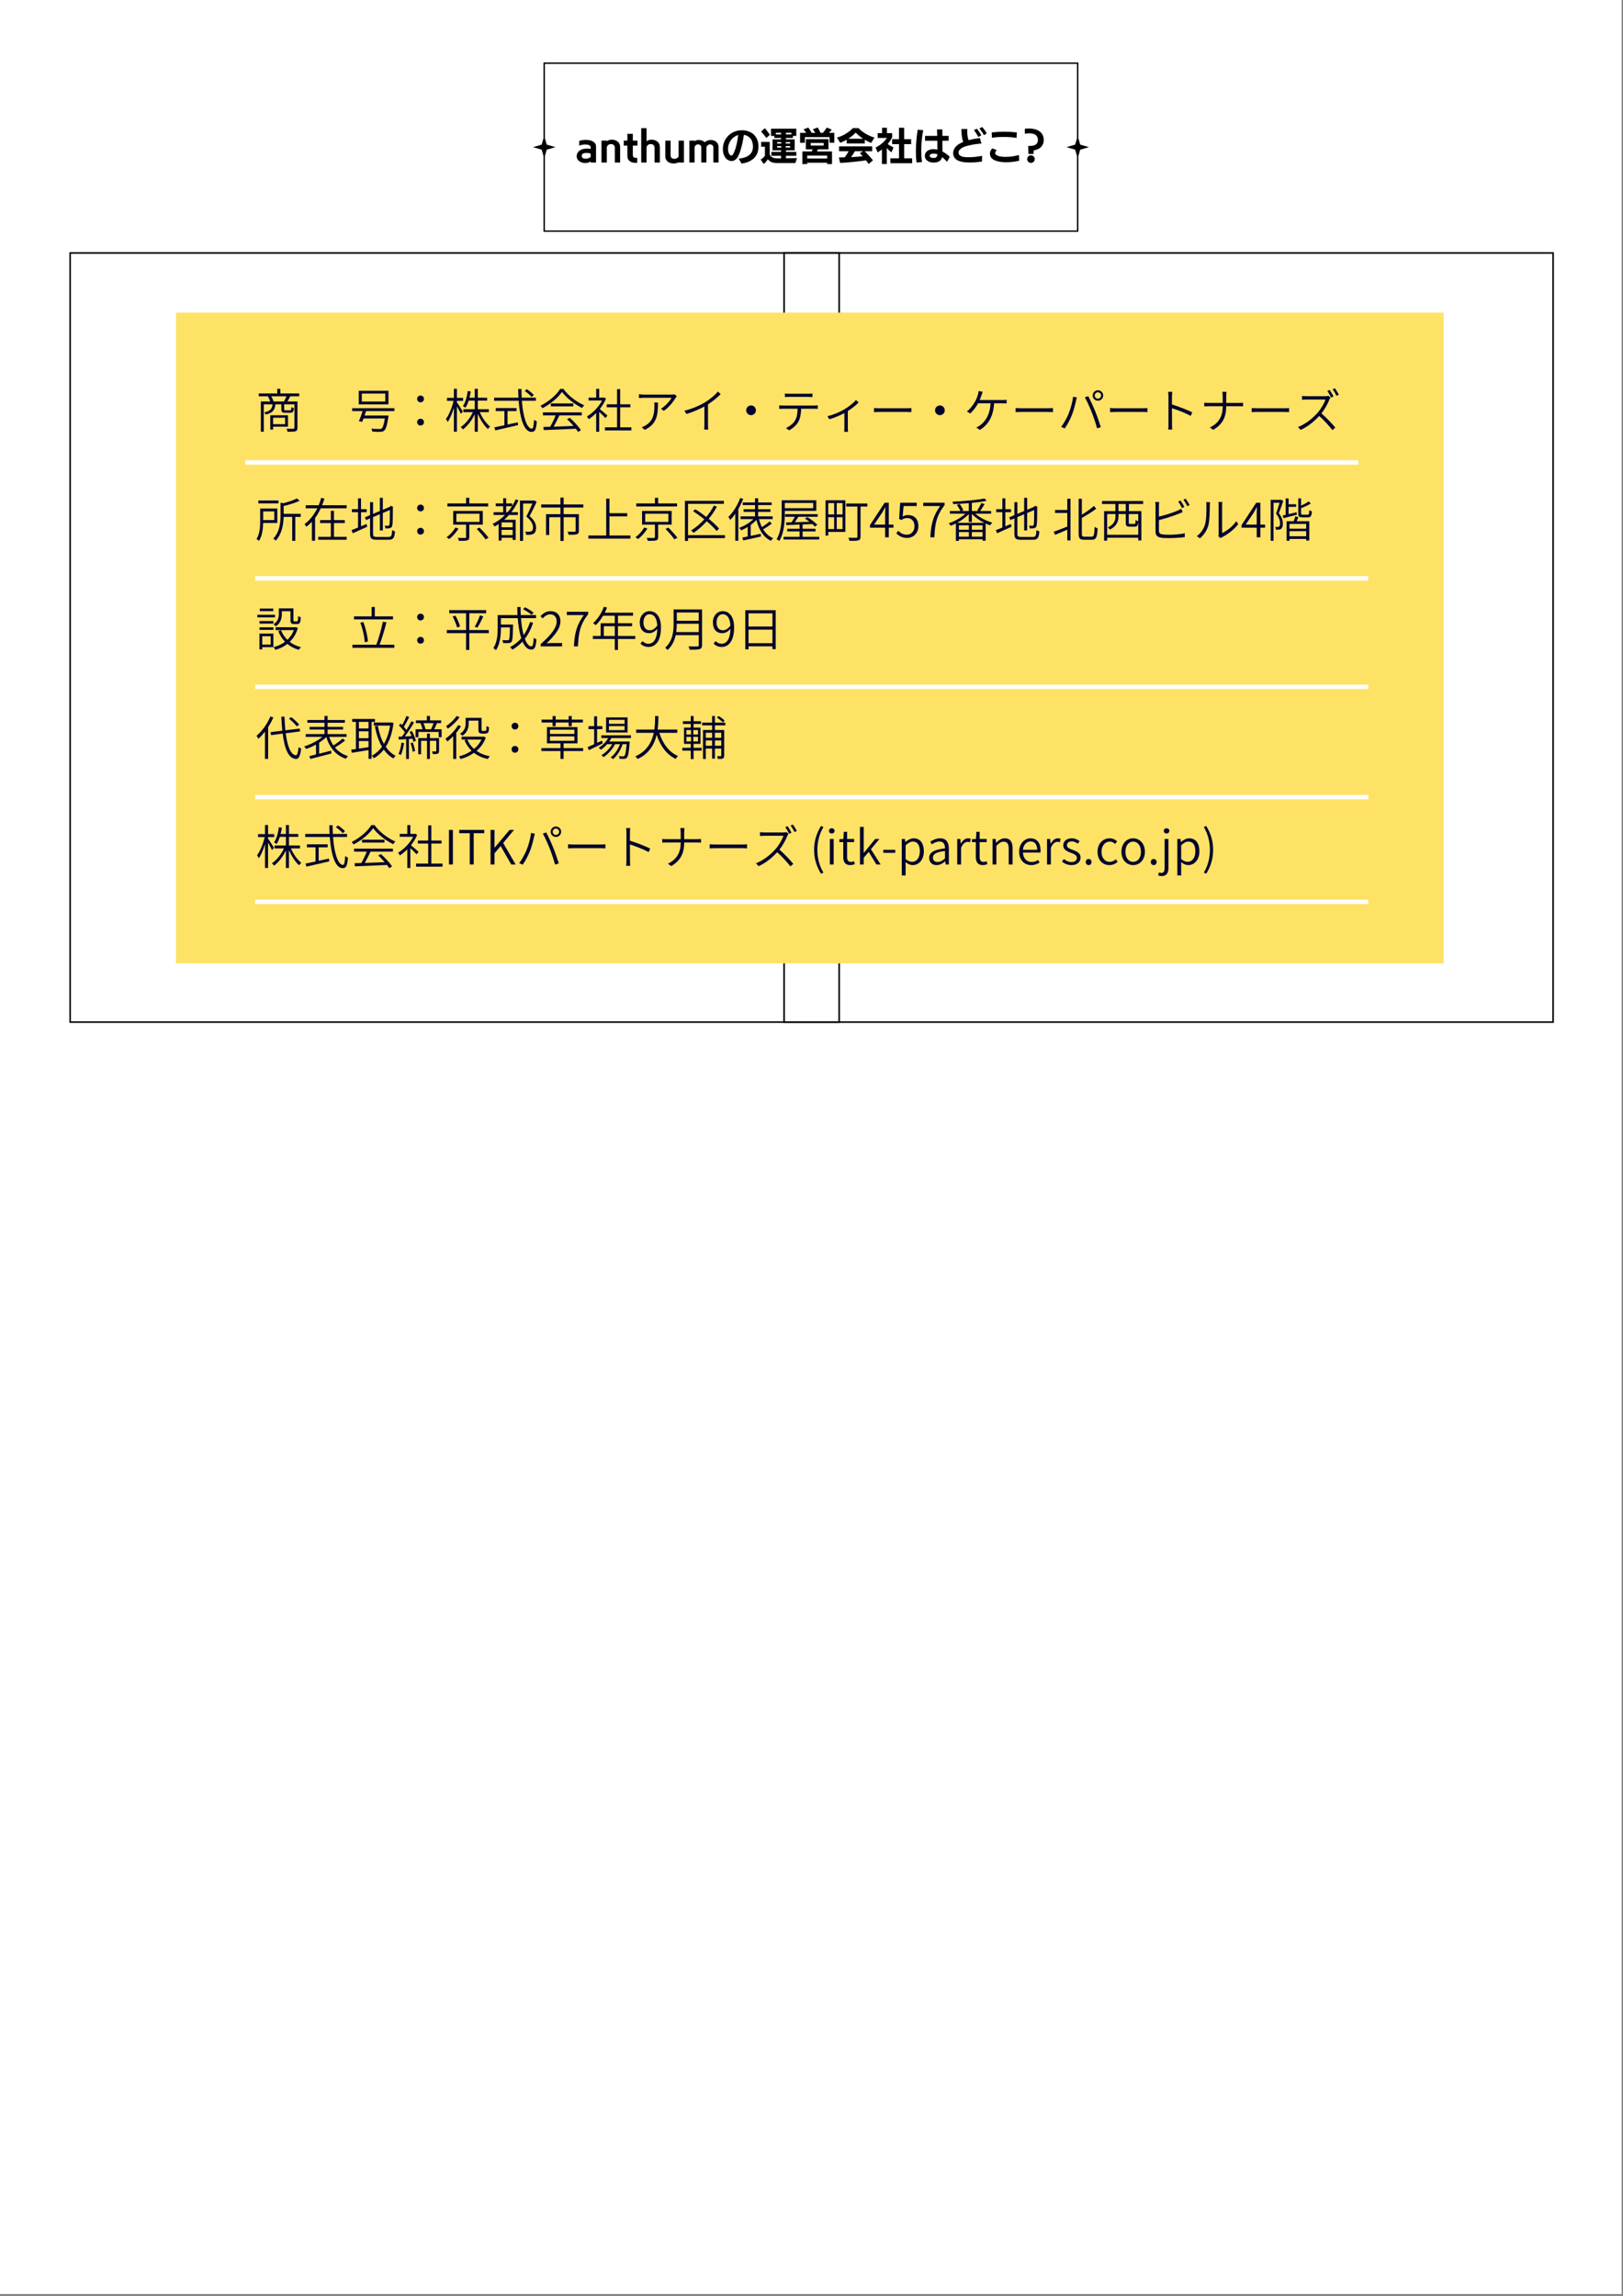 <?xml version="1.0" encoding="UTF-8"?>
<!DOCTYPE svg PUBLIC '-//W3C//DTD SVG 1.0//EN'
          'http://www.w3.org/TR/2001/REC-SVG-20010904/DTD/svg10.dtd'>
<svg height="842.25" version="1.0" viewBox="0 0 595.5 842.25" width="595.5" xmlns="http://www.w3.org/2000/svg" xmlns:xlink="http://www.w3.org/1999/xlink"
><rect x="0" y="0" width="595.5" height="842.25" fill="#808080" stroke="none"/><defs
  ><clipPath id="a"
    ><path d="M 0.016 0 L 594.984 0 L 594.984 841.5 L 0.016 841.5 Z M 0.016 0"
    /></clipPath
    ><clipPath id="b"
    ><path d="M 25.453 92.516 L 308.188 92.516 L 308.188 375.25 L 25.453 375.25 Z M 25.453 92.516"
    /></clipPath
    ><clipPath id="c"
    ><path d="M 287.406 92.516 L 570.141 92.516 L 570.141 375.25 L 287.406 375.25 Z M 287.406 92.516"
    /></clipPath
    ><clipPath id="d"
    ><path d="M 64.578 114.691 L 530 114.691 L 530 353.531 L 64.578 353.531 Z M 64.578 114.691"
    /></clipPath
    ><clipPath id="e"
    ><path d="M 195.551 22.852 L 399.539 22.852 L 399.539 85.098 L 195.551 85.098 Z M 195.551 22.852"
    /></clipPath
  ></defs
  ><g clip-path="url(#a)" fill="#fff"
  ><path d="M 0.016 0 L 595.484 0 L 595.484 848.957 L 0.016 848.957 Z M 0.016 0"
    /><path d="M 0.016 0 L 595.484 0 L 595.484 842.207 L 0.016 842.207 Z M 0.016 0"
    /><path d="M 0.016 0 L 595.484 0 L 595.484 842.207 L 0.016 842.207 Z M 0.016 0"
  /></g
  ><g clip-path="url(#b)"
  ><path d="M 308.188 375.25 L 25.453 375.25 L 25.453 92.516 L 308.188 92.516 Z M 26.023 374.676 L 307.613 374.676 L 307.613 93.09 L 26.023 93.09 Z M 26.023 374.676"
  /></g
  ><g clip-path="url(#c)"
  ><path d="M 570.141 375.25 L 287.406 375.25 L 287.406 92.516 L 570.141 92.516 Z M 287.977 374.676 L 569.566 374.676 L 569.566 93.09 L 287.977 93.09 Z M 287.977 374.676"
  /></g
  ><g clip-path="url(#d)"
  ><path d="M 64.578 114.691 L 529.691 114.691 L 529.691 353.422 L 64.578 353.422 Z M 64.578 114.691" fill="#fee266"
  /></g
  ><g fill="#01012c"
  ><g
    ><g
      ><path d="M 10.93 -3.848 L 10.93 -1.488 L 6.531 -1.488 L 6.531 -3.848 Z M 11.988 -0.57 L 11.988 -4.766 L 5.492 -4.766 L 5.492 0.504 L 6.531 0.504 L 6.531 -0.57 Z M 6.703 -9.805 C 6.547 -10.324 6.219 -11.086 5.855 -11.711 L 11.449 -11.711 C 11.207 -11.105 10.828 -10.344 10.516 -9.805 Z M 16.109 -11.711 L 16.109 -12.766 L 9.18 -12.766 L 9.18 -14.465 L 8.039 -14.465 L 8.039 -12.766 L 1.266 -12.766 L 1.266 -11.711 L 4.625 -11.711 C 4.953 -11.141 5.285 -10.395 5.473 -9.805 L 2.027 -9.805 L 2.027 1.281 L 3.117 1.281 L 3.117 -8.781 L 6.34 -8.781 C 6.148 -7.121 5.492 -6.289 3.273 -5.82 C 3.48 -5.648 3.742 -5.25 3.848 -5.008 C 6.375 -5.613 7.172 -6.703 7.379 -8.781 L 9.562 -8.781 L 9.562 -6.945 C 9.562 -5.941 9.855 -5.684 11.02 -5.684 L 12.871 -5.684 C 13.754 -5.684 14.051 -6.027 14.152 -7.398 C 13.859 -7.465 13.441 -7.605 13.254 -7.762 C 13.199 -6.703 13.133 -6.582 12.75 -6.582 L 11.121 -6.582 C 10.652 -6.582 10.586 -6.637 10.586 -6.965 L 10.586 -8.781 L 14.359 -8.781 L 14.359 -0.172 C 14.359 0.105 14.273 0.191 13.98 0.191 C 13.652 0.207 12.613 0.227 11.449 0.191 C 11.625 0.484 11.781 1.004 11.848 1.301 C 13.27 1.301 14.223 1.281 14.777 1.109 C 15.297 0.918 15.469 0.535 15.469 -0.172 L 15.469 -9.805 L 11.781 -9.805 C 12.109 -10.344 12.473 -11.035 12.801 -11.711 Z M 16.109 -11.711" transform="translate(93.673 157.097)"
      /></g
    ></g
  ></g
  ><g fill="#01012c"
  ><g
    ><g
      ><path d="M 13.043 -9.789 L 4.434 -9.789 L 4.434 -12.715 L 13.043 -12.715 Z M 14.207 -13.754 L 3.309 -13.754 L 3.309 -8.766 L 14.207 -8.766 Z M 16.406 -6.289 L 16.406 -7.344 L 0.902 -7.344 L 0.902 -6.289 L 4.73 -6.289 C 4.312 -5.008 3.793 -3.535 3.359 -2.562 L 4.574 -2.34 C 4.73 -2.703 4.887 -3.117 5.059 -3.586 L 12.887 -3.586 C 12.523 -1.316 12.16 -0.242 11.676 0.137 C 11.484 0.277 11.262 0.277 10.844 0.277 C 10.395 0.277 9.113 0.277 7.898 0.156 C 8.125 0.449 8.262 0.918 8.281 1.23 C 9.492 1.316 10.652 1.352 11.207 1.316 C 11.848 1.301 12.246 1.211 12.629 0.867 C 13.285 0.293 13.703 -1.039 14.172 -4.105 L 14.223 -4.66 L 5.441 -4.66 C 5.629 -5.195 5.82 -5.77 5.992 -6.289 Z M 16.406 -6.289" transform="translate(128.32 157.097)"
      /></g
    ></g
  ></g
  ><g fill="#01012c"
  ><g
    ><g
      ><path d="M 8.66 -9.512 C 9.32 -9.512 9.91 -9.996 9.91 -10.742 C 9.91 -11.52 9.32 -11.988 8.66 -11.988 C 8.004 -11.988 7.414 -11.52 7.414 -10.742 C 7.414 -9.996 8.004 -9.512 8.66 -9.512 Z M 8.66 -0.988 C 9.32 -0.988 9.91 -1.473 9.91 -2.234 C 9.91 -2.996 9.32 -3.48 8.66 -3.48 C 8.004 -3.48 7.414 -2.996 7.414 -2.234 C 7.414 -1.473 8.004 -0.988 8.66 -0.988 Z M 8.66 -0.988" transform="translate(145.644 157.097)"
      /></g
    ></g
  ></g
  ><g fill="#01012c"
  ><g
    ><g
      ><path d="M 6.844 -6.113 C 6.547 -6.652 5.145 -8.871 4.676 -9.477 L 4.676 -10.047 L 6.945 -10.047 L 6.945 -11.141 L 4.676 -11.141 L 4.676 -14.48 L 3.57 -14.48 L 3.57 -11.141 L 1.023 -11.141 L 1.023 -10.047 L 3.449 -10.047 C 2.895 -7.621 1.766 -4.832 0.641 -3.379 C 0.867 -3.102 1.145 -2.617 1.281 -2.285 C 2.129 -3.48 2.961 -5.473 3.57 -7.5 L 3.57 1.281 L 4.676 1.281 L 4.676 -8.055 C 5.195 -7.121 5.871 -5.871 6.133 -5.285 Z M 16.406 -5.906 L 16.406 -6.965 L 12.352 -6.965 L 12.352 -10.133 L 15.766 -10.133 L 15.766 -11.191 L 12.352 -11.191 L 12.352 -14.465 L 11.227 -14.465 L 11.227 -11.191 L 9.27 -11.191 C 9.457 -11.918 9.633 -12.699 9.754 -13.477 L 8.66 -13.668 C 8.367 -11.539 7.812 -9.457 6.879 -8.09 C 7.156 -7.969 7.621 -7.676 7.832 -7.52 C 8.297 -8.23 8.66 -9.129 8.992 -10.133 L 11.227 -10.133 L 11.227 -6.965 L 7.051 -6.965 L 7.051 -5.906 L 10.531 -5.906 C 9.527 -3.707 7.797 -1.543 6.082 -0.449 C 6.359 -0.242 6.703 0.156 6.879 0.434 C 8.523 -0.762 10.152 -2.875 11.227 -5.145 L 11.227 1.301 L 12.352 1.301 L 12.352 -5.301 C 13.27 -3.117 14.672 -0.934 16.059 0.293 C 16.23 0 16.613 -0.398 16.891 -0.59 C 15.469 -1.699 13.945 -3.812 13.062 -5.906 Z M 16.406 -5.906" transform="translate(162.967 157.097)"
      /></g
    ></g
  ></g
  ><g fill="#01012c"
  ><g
    ><g
      ><path d="M 15.574 -12.215 C 15.035 -12.82 13.93 -13.719 13.027 -14.328 L 12.246 -13.684 C 13.164 -13.043 14.258 -12.109 14.758 -11.484 Z M 5.926 -6.289 L 9.234 -6.289 L 9.234 -7.398 L 1.609 -7.398 L 1.609 -6.289 L 4.781 -6.289 L 4.781 -1.09 C 3.359 -0.797 2.062 -0.52 1.09 -0.328 L 1.457 0.781 C 3.656 0.293 6.859 -0.449 9.805 -1.145 L 9.699 -2.164 C 8.453 -1.887 7.156 -1.609 5.926 -1.352 Z M 16.336 -10.082 L 16.336 -11.207 L 11.121 -11.207 C 11.07 -12.23 11.051 -13.305 11.051 -14.395 L 9.84 -14.395 C 9.855 -13.32 9.875 -12.246 9.945 -11.207 L 1.004 -11.207 L 1.004 -10.082 L 10.012 -10.082 C 10.48 -3.621 11.969 1.352 14.758 1.352 C 16.023 1.352 16.457 0.469 16.664 -2.512 C 16.352 -2.633 15.922 -2.875 15.66 -3.137 C 15.539 -0.797 15.332 0.156 14.848 0.156 C 13.043 0.156 11.625 -4.09 11.191 -10.082 Z M 16.336 -10.082" transform="translate(180.29 157.097)"
      /></g
    ></g
  ></g
  ><g fill="#01012c"
  ><g
    ><g
      ><path d="M 1.594 -4.73 L 6.254 -4.73 C 5.75 -3.43 4.973 -1.766 4.262 -0.535 C 3.344 -0.504 2.496 -0.484 1.75 -0.469 L 1.906 0.676 C 4.867 0.57 9.391 0.383 13.668 0.172 C 13.996 0.605 14.293 1.004 14.5 1.352 L 15.523 0.711 C 14.727 -0.57 13.012 -2.441 11.418 -3.828 L 10.445 -3.293 C 11.262 -2.582 12.109 -1.699 12.836 -0.848 C 10.309 -0.746 7.742 -0.641 5.527 -0.57 C 6.238 -1.82 7.016 -3.395 7.641 -4.73 L 15.852 -4.73 L 15.852 -5.805 L 1.594 -5.805 Z M 4.504 -9.094 L 4.504 -8.039 L 12.75 -8.039 L 12.75 -9.094 Z M 7.934 -14.449 C 6.582 -12.215 3.691 -9.719 0.711 -8.262 C 0.953 -8.039 1.266 -7.621 1.402 -7.344 C 4.332 -8.836 7.188 -11.242 8.594 -13.34 C 10.223 -11.07 13.285 -8.73 15.973 -7.434 C 16.164 -7.742 16.457 -8.176 16.719 -8.438 C 13.98 -9.598 10.914 -11.883 9.094 -14.449 Z M 7.934 -14.449" transform="translate(197.614 157.097)"
      /></g
    ></g
  ></g
  ><g fill="#01012c"
  ><g
    ><g
      ><path d="M 7.934 -4.66 C 7.484 -5.059 5.906 -6.426 5.129 -7.051 C 6.062 -8.211 6.859 -9.512 7.414 -10.844 L 6.773 -11.277 L 6.547 -11.227 L 4.918 -11.227 L 4.918 -14.465 L 3.812 -14.465 L 3.812 -11.227 L 1.023 -11.227 L 1.023 -10.168 L 5.961 -10.168 C 4.766 -7.812 2.527 -5.562 0.434 -4.332 C 0.625 -4.121 0.918 -3.602 1.059 -3.309 C 1.977 -3.898 2.91 -4.676 3.812 -5.578 L 3.812 1.301 L 4.918 1.301 L 4.918 -5.992 C 5.715 -5.266 6.758 -4.246 7.223 -3.723 Z M 12.613 -0.328 L 12.613 -7.676 L 16.371 -7.676 L 16.371 -8.781 L 12.613 -8.781 L 12.613 -14.344 L 11.469 -14.344 L 11.469 -8.781 L 7.691 -8.781 L 7.691 -7.676 L 11.469 -7.676 L 11.469 -0.328 L 7.016 -0.328 L 7.016 0.797 L 16.719 0.797 L 16.719 -0.328 Z M 12.613 -0.328" transform="translate(214.937 157.097)"
      /></g
    ></g
  ></g
  ><g fill="#01012c"
  ><g
    ><g
      ><path d="M 7.777 -9.426 C 7.832 -8.992 7.848 -8.629 7.848 -8.23 C 7.848 -5.336 7.465 -2.754 4.695 -1.09 C 4.246 -0.781 3.637 -0.504 3.188 -0.348 L 4.332 0.59 C 8.695 -1.559 9.164 -4.66 9.164 -9.426 Z M 15.297 -12.438 C 15.055 -12.387 14.5 -12.336 14.188 -12.336 L 4.121 -12.336 C 3.5 -12.336 2.789 -12.402 2.184 -12.488 L 2.184 -11.07 C 2.84 -11.121 3.5 -11.172 4.121 -11.172 L 14.152 -11.172 C 13.562 -10.047 11.883 -8.105 10.254 -7.172 L 11.293 -6.359 C 13.305 -7.742 14.949 -9.977 15.625 -11.141 C 15.73 -11.312 15.938 -11.555 16.059 -11.711 Z M 15.297 -12.438" transform="translate(232.26 157.097)"
      /></g
    ></g
  ></g
  ><g fill="#01012c"
  ><g
    ><g
      ><path d="M 13.809 -13.461 C 12.855 -12.23 11.035 -10.707 9.27 -9.613 C 7.363 -8.438 4.418 -7.121 1.543 -6.426 L 2.254 -5.23 C 4.574 -5.906 7.016 -6.965 8.871 -7.984 L 8.871 -1.281 C 8.871 -0.641 8.816 0.172 8.766 0.484 L 10.289 0.484 C 10.223 0.172 10.188 -0.641 10.188 -1.281 L 10.188 -8.766 C 11.969 -9.891 13.668 -11.328 14.848 -12.508 Z M 13.809 -13.461" transform="translate(249.584 157.097)"
      /></g
    ></g
  ></g
  ><g fill="#01012c"
  ><g
    ><g
      ><path d="M 6.879 -6.582 C 6.879 -5.594 7.676 -4.797 8.66 -4.797 C 9.648 -4.797 10.445 -5.594 10.445 -6.582 C 10.445 -7.57 9.648 -8.367 8.66 -8.367 C 7.676 -8.367 6.879 -7.57 6.879 -6.582 Z M 6.879 -6.582" transform="translate(266.908 157.097)"
      /></g
    ></g
  ></g
  ><g fill="#01012c"
  ><g
    ><g
      ><path d="M 12.301 -11.504 C 12.785 -11.504 13.375 -11.469 13.875 -11.434 L 13.875 -12.734 C 13.391 -12.664 12.766 -12.645 12.301 -12.645 L 5.285 -12.645 C 4.73 -12.645 4.246 -12.68 3.758 -12.734 L 3.758 -11.434 C 4.191 -11.469 4.73 -11.504 5.301 -11.504 Z M 3.172 -8.316 C 2.633 -8.316 2.148 -8.352 1.68 -8.402 L 1.68 -7.102 C 2.164 -7.137 2.633 -7.156 3.172 -7.156 L 8.418 -7.156 C 8.383 -5.492 8.211 -4 7.434 -2.773 C 6.758 -1.645 5.508 -0.66 4.156 -0.086 L 5.285 0.762 C 6.758 0.016 8.055 -1.211 8.68 -2.355 C 9.391 -3.672 9.668 -5.266 9.719 -7.156 L 14.5 -7.156 C 14.914 -7.156 15.434 -7.137 15.816 -7.121 L 15.816 -8.402 C 15.402 -8.352 14.863 -8.316 14.5 -8.316 Z M 3.172 -8.316" transform="translate(284.231 157.097)"
      /></g
    ></g
  ></g
  ><g fill="#01012c"
  ><g
    ><g
      ><path d="M 12.508 -10.359 C 11.625 -9.27 9.77 -7.797 8.039 -6.809 C 6.602 -5.961 4.246 -4.918 2.043 -4.434 L 2.719 -3.293 C 4.695 -3.848 6.809 -4.781 8.262 -5.562 L 8.262 -0.137 C 8.262 0.383 8.211 1.059 8.195 1.316 L 9.613 1.316 C 9.547 1.059 9.527 0.383 9.527 -0.137 L 9.527 -6.305 C 11.086 -7.293 12.664 -8.559 13.477 -9.457 Z M 12.508 -10.359" transform="translate(301.554 157.097)"
      /></g
    ></g
  ></g
  ><g fill="#01012c"
  ><g
    ><g
      ><path d="M 1.801 -5.906 C 2.32 -5.941 3.188 -5.977 4.141 -5.977 L 13.684 -5.977 C 14.465 -5.977 15.156 -5.926 15.504 -5.906 L 15.504 -7.414 C 15.141 -7.379 14.551 -7.328 13.668 -7.328 L 4.141 -7.328 C 3.152 -7.328 2.305 -7.363 1.801 -7.414 Z M 1.801 -5.906" transform="translate(318.878 157.097)"
      /></g
    ></g
  ></g
  ><g fill="#01012c"
  ><g
    ><g
      ><path d="M 6.879 -6.582 C 6.879 -5.594 7.676 -4.797 8.66 -4.797 C 9.648 -4.797 10.445 -5.594 10.445 -6.582 C 10.445 -7.57 9.648 -8.367 8.66 -8.367 C 7.676 -8.367 6.879 -7.57 6.879 -6.582 Z M 6.879 -6.582" transform="translate(336.201 157.097)"
      /></g
    ></g
  ></g
  ><g fill="#01012c"
  ><g
    ><g
      ><path d="M 5.926 -10.344 C 6.203 -11 6.445 -11.641 6.617 -12.18 C 6.738 -12.543 6.879 -12.977 7.035 -13.355 L 5.527 -13.652 C 5.492 -13.164 5.406 -12.715 5.301 -12.336 C 5.109 -11.676 4.797 -10.793 4.312 -9.91 C 3.742 -8.852 2.477 -7.051 1.23 -6.148 L 2.441 -5.422 C 3.449 -6.254 4.645 -7.848 5.352 -9.148 L 9.926 -9.148 C 9.684 -4.59 7.742 -2.305 6.062 -1.059 C 5.684 -0.746 5.164 -0.449 4.695 -0.277 L 6.012 0.625 C 8.973 -1.246 10.93 -4.121 11.227 -9.148 L 14.223 -9.148 C 14.621 -9.148 15.297 -9.129 15.816 -9.094 L 15.816 -10.43 C 15.332 -10.359 14.656 -10.344 14.223 -10.344 Z M 5.926 -10.344" transform="translate(353.525 157.097)"
      /></g
    ></g
  ></g
  ><g fill="#01012c"
  ><g
    ><g
      ><path d="M 1.801 -5.906 C 2.32 -5.941 3.188 -5.977 4.141 -5.977 L 13.684 -5.977 C 14.465 -5.977 15.156 -5.926 15.504 -5.906 L 15.504 -7.414 C 15.141 -7.379 14.551 -7.328 13.668 -7.328 L 4.141 -7.328 C 3.152 -7.328 2.305 -7.363 1.801 -7.414 Z M 1.801 -5.906" transform="translate(370.848 157.097)"
      /></g
    ></g
  ></g
  ><g fill="#01012c"
  ><g
    ><g
      ><path d="M 13.496 -12.004 C 13.496 -12.645 14.016 -13.184 14.672 -13.184 C 15.312 -13.184 15.852 -12.645 15.852 -12.004 C 15.852 -11.363 15.312 -10.844 14.672 -10.844 C 14.016 -10.844 13.496 -11.363 13.496 -12.004 Z M 12.75 -12.004 C 12.75 -10.949 13.598 -10.098 14.672 -10.098 C 15.73 -10.098 16.598 -10.949 16.598 -12.004 C 16.598 -13.062 15.73 -13.93 14.672 -13.93 C 13.598 -13.93 12.75 -13.062 12.75 -12.004 Z M 3.848 -5.18 C 3.258 -3.758 2.285 -1.941 1.195 -0.484 L 2.496 0.07 C 3.48 -1.352 4.398 -3.082 5.043 -4.66 C 5.805 -6.461 6.41 -9.059 6.637 -10.117 C 6.723 -10.48 6.824 -10.93 6.93 -11.293 L 5.562 -11.57 C 5.336 -9.613 4.609 -6.945 3.848 -5.18 Z M 12.387 -5.891 C 13.098 -4.055 13.93 -1.68 14.359 0.035 L 15.73 -0.398 C 15.262 -1.941 14.344 -4.574 13.633 -6.305 C 12.887 -8.176 11.781 -10.516 11.105 -11.762 L 9.875 -11.328 C 10.621 -10.047 11.676 -7.676 12.387 -5.891 Z M 12.387 -5.891" transform="translate(388.172 157.097)"
      /></g
    ></g
  ></g
  ><g fill="#01012c"
  ><g
    ><g
      ><path d="M 1.801 -5.906 C 2.32 -5.941 3.188 -5.977 4.141 -5.977 L 13.684 -5.977 C 14.465 -5.977 15.156 -5.926 15.504 -5.906 L 15.504 -7.414 C 15.141 -7.379 14.551 -7.328 13.668 -7.328 L 4.141 -7.328 C 3.152 -7.328 2.305 -7.363 1.801 -7.414 Z M 1.801 -5.906" transform="translate(405.495 157.097)"
      /></g
    ></g
  ></g
  ><g fill="#01012c"
  ><g
    ><g
      ><path d="M 14.621 -5.84 C 12.734 -6.773 9.477 -8.02 7.188 -8.715 L 7.188 -11.605 C 7.188 -12.09 7.242 -12.836 7.293 -13.355 L 5.785 -13.355 C 5.871 -12.82 5.906 -12.074 5.906 -11.605 L 5.906 -1.508 C 5.906 -0.867 5.891 -0.051 5.805 0.484 L 7.293 0.484 C 7.223 -0.07 7.207 -0.953 7.207 -1.508 L 7.188 -7.344 C 9.113 -6.758 12.195 -5.562 14.082 -4.539 Z M 14.621 -5.84" transform="translate(422.818 157.097)"
      /></g
    ></g
  ></g
  ><g fill="#01012c"
  ><g
    ><g
      ><path d="M 9.77 -9.285 L 9.77 -11.676 C 9.77 -12.195 9.824 -13.043 9.875 -13.355 L 8.332 -13.355 C 8.418 -13.043 8.488 -12.215 8.488 -11.691 L 8.488 -9.285 L 3.273 -9.285 C 2.668 -9.285 2.043 -9.32 1.715 -9.355 L 1.715 -8.039 C 2.043 -8.055 2.668 -8.074 3.309 -8.074 L 8.488 -8.074 L 8.488 -7.984 C 8.488 -4.367 7.016 -1.82 3.793 -0.293 L 4.988 0.59 C 8.438 -1.387 9.77 -4.156 9.77 -7.984 L 9.77 -8.074 L 14.5 -8.074 C 15.004 -8.074 15.695 -8.055 15.938 -8.039 L 15.938 -9.336 C 15.695 -9.32 15.055 -9.285 14.516 -9.285 Z M 9.77 -9.285" transform="translate(440.142 157.097)"
      /></g
    ></g
  ></g
  ><g fill="#01012c"
  ><g
    ><g
      ><path d="M 1.801 -5.906 C 2.32 -5.941 3.188 -5.977 4.141 -5.977 L 13.684 -5.977 C 14.465 -5.977 15.156 -5.926 15.504 -5.906 L 15.504 -7.414 C 15.141 -7.379 14.551 -7.328 13.668 -7.328 L 4.141 -7.328 C 3.152 -7.328 2.305 -7.363 1.801 -7.414 Z M 1.801 -5.906" transform="translate(457.465 157.097)"
      /></g
    ></g
  ></g
  ><g fill="#01012c"
  ><g
    ><g
      ><path d="M 14.5 -11.676 C 14.152 -12.367 13.512 -13.41 13.078 -14.051 L 12.23 -13.684 C 12.699 -13.012 13.305 -11.988 13.633 -11.277 Z M 12.629 -11.883 C 12.367 -11.797 11.938 -11.746 11.418 -11.746 L 4.625 -11.746 C 4.09 -11.746 3.117 -11.832 2.926 -11.848 L 2.926 -10.445 C 3.082 -10.465 4.02 -10.531 4.625 -10.531 L 11.539 -10.531 C 11.086 -9.059 9.789 -6.945 8.609 -5.613 C 6.789 -3.586 4.262 -1.523 1.457 -0.434 L 2.441 0.605 C 5.059 -0.57 7.379 -2.477 9.25 -4.504 C 11.035 -2.91 12.922 -0.832 14.082 0.691 L 15.156 -0.227 C 14.016 -1.609 11.902 -3.863 10.066 -5.441 C 11.293 -6.98 12.422 -9.078 13.012 -10.586 C 13.098 -10.793 13.305 -11.141 13.41 -11.277 Z M 14.172 -14.293 C 14.656 -13.633 15.227 -12.664 15.609 -11.902 L 16.457 -12.301 C 16.129 -12.941 15.453 -14.016 15.004 -14.656 Z M 14.172 -14.293" transform="translate(474.789 157.097)"
      /></g
    ></g
  ></g
  ><g fill="#01012c"
  ><g
    ><g
      ><path d="M 8.523 -13.496 L 1.125 -13.496 L 1.125 -12.438 L 8.523 -12.438 Z M 6.965 -9.492 L 6.965 -6.324 L 2.895 -6.324 L 2.895 -9.492 Z M 8.074 -5.266 L 8.074 -10.551 L 1.785 -10.551 L 1.785 -5.855 C 1.785 -3.879 1.664 -1.246 0.449 0.625 C 0.711 0.762 1.18 1.125 1.352 1.316 C 2.547 -0.52 2.84 -3.188 2.895 -5.266 Z M 16.664 -8.609 L 10.395 -8.609 L 10.395 -11.484 C 12.438 -11.969 14.707 -12.629 16.266 -13.391 L 15.246 -14.258 C 14.117 -13.617 12.125 -12.977 10.238 -12.488 L 9.27 -12.734 L 9.27 -8.195 C 9.27 -5.543 9.008 -2.078 6.617 0.484 C 6.91 0.625 7.328 1.023 7.465 1.246 C 9.824 -1.281 10.324 -4.766 10.395 -7.484 L 13.547 -7.484 L 13.547 1.301 L 14.672 1.301 L 14.672 -7.484 L 16.664 -7.484 Z M 16.664 -8.609" transform="translate(93.673 197.105)"
      /></g
    ></g
  ></g
  ><g fill="#01012c"
  ><g
    ><g
      ><path d="M 16.199 -10.637 L 16.199 -11.746 L 7.172 -11.746 C 7.5 -12.543 7.777 -13.355 8.039 -14.172 L 6.859 -14.465 C 6.617 -13.562 6.305 -12.645 5.906 -11.746 L 1.16 -11.746 L 1.16 -10.637 L 5.422 -10.637 C 4.312 -8.402 2.773 -6.305 0.762 -4.867 C 0.953 -4.625 1.246 -4.141 1.352 -3.863 C 2.129 -4.398 2.824 -5.023 3.449 -5.715 L 3.449 1.246 L 4.609 1.246 L 4.609 -7.102 C 5.422 -8.195 6.113 -9.391 6.688 -10.637 Z M 11.539 -0.172 L 11.539 -5.23 L 15.523 -5.23 L 15.523 -6.305 L 11.539 -6.305 L 11.539 -9.719 L 10.395 -9.719 L 10.395 -6.305 L 6.445 -6.305 L 6.445 -5.23 L 10.395 -5.23 L 10.395 -0.172 L 5.77 -0.172 L 5.77 0.902 L 16.199 0.902 L 16.199 -0.172 Z M 11.539 -0.172" transform="translate(110.997 197.105)"
      /></g
    ></g
  ></g
  ><g fill="#01012c"
  ><g
    ><g
      ><path d="M 4.141 -9.215 L 6.219 -9.215 L 6.219 -10.309 L 4.141 -10.309 L 4.141 -14.273 L 3.051 -14.273 L 3.051 -10.309 L 0.797 -10.309 L 0.797 -9.215 L 3.051 -9.215 L 3.051 -3.586 C 2.148 -3.203 1.316 -2.859 0.66 -2.633 L 1.109 -1.488 C 2.617 -2.148 4.555 -3.016 6.41 -3.863 L 6.168 -4.887 C 5.473 -4.609 4.797 -4.312 4.141 -4.02 Z M 9.945 -0.137 C 8.781 -0.137 8.559 -0.363 8.559 -1.301 L 8.559 -7.414 L 11.051 -8.473 L 11.051 -2.512 L 12.145 -2.512 L 12.145 -8.922 L 14.727 -10.012 C 14.727 -7.207 14.691 -5.164 14.586 -4.711 C 14.5 -4.312 14.309 -4.227 14.051 -4.227 C 13.859 -4.227 13.27 -4.227 12.836 -4.262 C 12.977 -4 13.062 -3.57 13.113 -3.258 C 13.582 -3.258 14.258 -3.258 14.707 -3.359 C 15.211 -3.465 15.539 -3.758 15.645 -4.453 C 15.781 -5.094 15.832 -7.777 15.832 -11 L 15.887 -11.227 L 15.07 -11.555 L 14.863 -11.363 L 14.605 -11.141 L 12.145 -10.098 L 12.145 -14.48 L 11.051 -14.48 L 11.051 -9.648 L 8.559 -8.594 L 8.559 -12.887 L 7.465 -12.887 L 7.465 -8.125 L 5.562 -7.328 L 6.012 -6.324 L 7.465 -6.945 L 7.465 -1.301 C 7.465 0.469 8.004 0.902 9.926 0.902 L 14.293 0.902 C 16.059 0.902 16.422 0.156 16.613 -2.184 C 16.285 -2.254 15.852 -2.441 15.574 -2.652 C 15.453 -0.605 15.277 -0.137 14.258 -0.137 Z M 9.945 -0.137" transform="translate(128.32 197.105)"
      /></g
    ></g
  ></g
  ><g fill="#01012c"
  ><g
    ><g
      ><path d="M 8.66 -9.512 C 9.32 -9.512 9.91 -9.996 9.91 -10.742 C 9.91 -11.52 9.32 -11.988 8.66 -11.988 C 8.004 -11.988 7.414 -11.52 7.414 -10.742 C 7.414 -9.996 8.004 -9.512 8.66 -9.512 Z M 8.66 -0.988 C 9.32 -0.988 9.91 -1.473 9.91 -2.234 C 9.91 -2.996 9.32 -3.48 8.66 -3.48 C 8.004 -3.48 7.414 -2.996 7.414 -2.234 C 7.414 -1.473 8.004 -0.988 8.66 -0.988 Z M 8.66 -0.988" transform="translate(145.644 197.105)"
      /></g
    ></g
  ></g
  ><g fill="#01012c"
  ><g
    ><g
      ><path d="M 16.164 -12.422 L 9.215 -12.422 L 9.215 -14.48 L 8.039 -14.48 L 8.039 -12.422 L 1.195 -12.422 L 1.195 -11.312 L 16.164 -11.312 Z M 4.09 -3.586 C 3.465 -2.355 2.184 -0.934 0.902 -0.016 C 1.18 0.137 1.578 0.434 1.82 0.66 C 3.117 -0.312 4.453 -1.836 5.266 -3.203 Z M 4.469 -8.645 L 12.977 -8.645 L 12.977 -5.648 L 4.469 -5.648 Z M 14.172 -4.645 L 14.172 -9.668 L 3.324 -9.668 L 3.324 -4.645 L 8.039 -4.645 L 8.039 -0.086 C 8.039 0.156 7.969 0.227 7.641 0.242 C 7.344 0.262 6.254 0.262 5.008 0.227 C 5.18 0.535 5.352 0.988 5.422 1.301 C 6.965 1.301 7.934 1.301 8.488 1.125 C 9.059 0.953 9.215 0.625 9.215 -0.07 L 9.215 -4.645 Z M 11.938 -3.066 C 13.113 -1.887 14.516 -0.242 15.176 0.762 L 16.285 0.191 C 15.574 -0.832 14.137 -2.406 12.957 -3.551 Z M 11.938 -3.066" transform="translate(162.967 197.105)"
      /></g
    ></g
  ></g
  ><g fill="#01012c"
  ><g
    ><g
      ><path d="M 5.422 -9.215 L 5.422 -11.398 L 7.586 -11.398 C 7.121 -10.621 6.582 -9.891 5.977 -9.215 Z M 7.812 -3.672 L 3.742 -3.672 L 3.742 -5.473 L 7.812 -5.473 Z M 3.742 -0.797 L 3.742 -2.738 L 7.812 -2.738 L 7.812 -0.797 Z M 8.922 -13.895 C 8.539 -13.043 8.125 -12.23 7.641 -11.469 L 7.641 -12.422 L 5.422 -12.422 L 5.422 -14.328 L 4.332 -14.328 L 4.332 -12.422 L 1.609 -12.422 L 1.609 -11.398 L 4.332 -11.398 L 4.332 -9.215 L 0.812 -9.215 L 0.812 -8.176 L 5.008 -8.176 C 3.691 -6.859 2.148 -5.75 0.449 -4.902 C 0.676 -4.676 1.059 -4.191 1.195 -3.969 C 1.699 -4.227 2.199 -4.539 2.668 -4.867 L 2.668 1.211 L 3.742 1.211 L 3.742 0.172 L 7.812 0.172 L 7.812 0.969 L 8.922 0.969 L 8.922 -6.426 L 4.695 -6.426 C 5.316 -6.965 5.891 -7.555 6.461 -8.176 L 9.734 -8.176 L 9.734 -9.215 L 7.328 -9.215 C 8.352 -10.516 9.234 -11.988 9.945 -13.598 Z M 15.781 -13.531 L 15.59 -13.477 L 10.496 -13.477 L 10.496 1.316 L 11.641 1.316 L 11.641 -12.387 L 15.055 -12.387 C 14.465 -11 13.633 -9.129 12.82 -7.621 C 14.707 -6.082 15.277 -4.766 15.277 -3.656 C 15.297 -3.016 15.156 -2.477 14.758 -2.254 C 14.516 -2.129 14.238 -2.062 13.93 -2.043 C 13.531 -2.008 12.977 -2.027 12.402 -2.078 C 12.613 -1.75 12.734 -1.266 12.75 -0.934 C 13.285 -0.902 13.91 -0.902 14.379 -0.953 C 14.828 -1.004 15.227 -1.125 15.539 -1.352 C 16.164 -1.73 16.406 -2.527 16.406 -3.551 C 16.406 -4.797 15.902 -6.148 14.016 -7.777 C 14.898 -9.391 15.852 -11.363 16.598 -12.992 Z M 15.781 -13.531" transform="translate(180.29 197.105)"
      /></g
    ></g
  ></g
  ><g fill="#01012c"
  ><g
    ><g
      ><path d="M 16.406 -10.93 L 16.406 -12.059 L 9.199 -12.059 L 9.199 -14.551 L 8.02 -14.551 L 8.02 -12.059 L 0.953 -12.059 L 0.953 -10.93 L 8.02 -10.93 L 8.02 -8.488 L 2.738 -8.488 L 2.738 -0.848 L 3.898 -0.848 L 3.898 -7.363 L 8.02 -7.363 L 8.02 1.352 L 9.199 1.352 L 9.199 -7.363 L 13.598 -7.363 L 13.598 -2.355 C 13.598 -2.129 13.512 -2.062 13.219 -2.027 C 12.887 -2.027 11.848 -2.027 10.637 -2.062 C 10.773 -1.73 10.984 -1.266 11.035 -0.918 C 12.523 -0.918 13.496 -0.934 14.066 -1.125 C 14.621 -1.316 14.777 -1.68 14.777 -2.355 L 14.777 -8.488 L 9.199 -8.488 L 9.199 -10.93 Z M 16.406 -10.93" transform="translate(197.614 197.105)"
      /></g
    ></g
  ></g
  ><g fill="#01012c"
  ><g
    ><g
      ><path d="M 8.68 -0.66 L 8.68 -7.676 L 15.211 -7.676 L 15.211 -8.836 L 8.68 -8.836 L 8.68 -14.188 L 7.484 -14.188 L 7.484 -0.66 L 0.953 -0.66 L 0.953 0.484 L 16.387 0.484 L 16.387 -0.66 Z M 8.68 -0.66" transform="translate(214.937 197.105)"
      /></g
    ></g
  ></g
  ><g fill="#01012c"
  ><g
    ><g
      ><path d="M 16.164 -12.422 L 9.215 -12.422 L 9.215 -14.48 L 8.039 -14.48 L 8.039 -12.422 L 1.195 -12.422 L 1.195 -11.312 L 16.164 -11.312 Z M 4.09 -3.586 C 3.465 -2.355 2.184 -0.934 0.902 -0.016 C 1.18 0.137 1.578 0.434 1.82 0.66 C 3.117 -0.312 4.453 -1.836 5.266 -3.203 Z M 4.469 -8.645 L 12.977 -8.645 L 12.977 -5.648 L 4.469 -5.648 Z M 14.172 -4.645 L 14.172 -9.668 L 3.324 -9.668 L 3.324 -4.645 L 8.039 -4.645 L 8.039 -0.086 C 8.039 0.156 7.969 0.227 7.641 0.242 C 7.344 0.262 6.254 0.262 5.008 0.227 C 5.18 0.535 5.352 0.988 5.422 1.301 C 6.965 1.301 7.934 1.301 8.488 1.125 C 9.059 0.953 9.215 0.625 9.215 -0.07 L 9.215 -4.645 Z M 11.938 -3.066 C 13.113 -1.887 14.516 -0.242 15.176 0.762 L 16.285 0.191 C 15.574 -0.832 14.137 -2.406 12.957 -3.551 Z M 11.938 -3.066" transform="translate(232.26 197.105)"
      /></g
    ></g
  ></g
  ><g fill="#01012c"
  ><g
    ><g
      ><path d="M 16.406 -0.781 L 2.859 -0.781 L 2.859 -12.281 L 16.023 -12.281 L 16.023 -13.375 L 1.715 -13.375 L 1.715 1.332 L 2.859 1.332 L 2.859 0.293 L 16.406 0.293 Z M 14.258 -3.172 C 13.375 -4.246 12.004 -5.508 10.445 -6.773 C 11.59 -8.141 12.594 -9.648 13.441 -11.242 L 12.352 -11.625 C 11.59 -10.168 10.637 -8.75 9.578 -7.449 C 8.246 -8.488 6.844 -9.477 5.527 -10.289 L 4.711 -9.578 C 6.062 -8.715 7.5 -7.676 8.852 -6.602 C 7.398 -4.988 5.734 -3.57 3.984 -2.512 C 4.262 -2.305 4.711 -1.871 4.902 -1.629 C 6.602 -2.773 8.23 -4.227 9.719 -5.891 C 11.207 -4.645 12.508 -3.359 13.34 -2.32 Z M 14.258 -3.172" transform="translate(249.584 197.105)"
      /></g
    ></g
  ></g
  ><g fill="#01012c"
  ><g
    ><g
      ><path d="M 4.695 -14.414 C 3.707 -11.746 2.078 -9.148 0.348 -7.465 C 0.57 -7.223 0.902 -6.617 1.023 -6.359 C 1.664 -7.016 2.285 -7.797 2.875 -8.645 L 2.875 1.266 L 3.984 1.266 L 3.984 -10.375 C 4.676 -11.555 5.285 -12.82 5.77 -14.102 Z M 15.488 -5.82 C 14.777 -5.18 13.617 -4.332 12.645 -3.742 C 12.195 -4.625 11.848 -5.629 11.57 -6.668 L 16.598 -6.668 L 16.598 -7.676 L 11.262 -7.676 L 11.262 -9.32 L 15.781 -9.32 L 15.781 -10.289 L 11.262 -10.289 L 11.262 -11.816 L 16.215 -11.816 L 16.215 -12.785 L 11.262 -12.785 L 11.262 -14.309 L 10.117 -14.309 L 10.117 -12.785 L 5.613 -12.785 L 5.613 -11.816 L 10.117 -11.816 L 10.117 -10.289 L 5.926 -10.289 L 5.926 -9.32 L 10.117 -9.32 L 10.117 -7.676 L 4.797 -7.676 L 4.797 -6.668 L 9.512 -6.668 C 8.176 -5.316 6.219 -4.176 4.312 -3.449 C 4.555 -3.238 4.918 -2.773 5.059 -2.547 C 5.84 -2.895 6.652 -3.309 7.434 -3.793 L 7.434 -0.293 C 6.703 -0.137 6.027 0 5.457 0.105 L 5.82 1.145 C 7.586 0.781 9.996 0.242 12.301 -0.293 L 12.195 -1.281 C 10.965 -1.023 9.699 -0.746 8.539 -0.52 L 8.539 -4.52 C 9.32 -5.094 10.031 -5.699 10.637 -6.375 C 11.52 -2.805 13.184 0.016 15.973 1.281 C 16.145 0.988 16.508 0.535 16.77 0.312 C 15.227 -0.293 14.016 -1.438 13.098 -2.926 C 14.102 -3.48 15.332 -4.297 16.285 -5.008 Z M 15.488 -5.82" transform="translate(266.908 197.105)"
      /></g
    ></g
  ></g
  ><g fill="#01012c"
  ><g
    ><g
      ><path d="M 14.152 -12.594 L 14.152 -10.672 L 3.723 -10.672 L 3.723 -12.594 Z M 3.723 -9.699 L 15.277 -9.699 L 15.277 -13.582 L 2.582 -13.582 L 2.582 -8.801 C 2.582 -5.992 2.426 -2.078 0.711 0.727 C 1.004 0.832 1.488 1.125 1.715 1.301 C 3.48 -1.578 3.723 -5.855 3.723 -8.801 Z M 10.254 -0.172 L 10.254 -2.164 L 15.004 -2.164 L 15.004 -3.117 L 10.254 -3.117 L 10.254 -4.711 L 13.824 -4.852 C 14.188 -4.52 14.516 -4.211 14.758 -3.934 L 15.66 -4.574 C 14.898 -5.441 13.285 -6.617 11.953 -7.414 L 11.105 -6.859 C 11.66 -6.531 12.23 -6.113 12.785 -5.699 C 10.895 -5.629 9.043 -5.578 7.379 -5.527 C 7.832 -6.133 8.281 -6.859 8.715 -7.535 L 15.801 -7.535 L 15.801 -8.488 L 3.848 -8.488 L 3.848 -7.535 L 7.414 -7.535 C 7.051 -6.844 6.602 -6.082 6.184 -5.492 L 4.191 -5.441 L 4.277 -4.469 C 5.613 -4.52 7.309 -4.59 9.148 -4.66 L 9.148 -3.117 L 4.609 -3.117 L 4.609 -2.164 L 9.148 -2.164 L 9.148 -0.172 L 3.273 -0.172 L 3.273 0.797 L 16.352 0.797 L 16.352 -0.172 Z M 10.254 -0.172" transform="translate(284.231 197.105)"
      /></g
    ></g
  ></g
  ><g fill="#01012c"
  ><g
    ><g
      ><path d="M 4.504 -12.543 L 4.504 -8.383 L 2.34 -8.383 L 2.34 -12.543 Z M 7.586 -8.383 L 5.457 -8.383 L 5.457 -12.543 L 7.586 -12.543 Z M 5.457 -3.016 L 5.457 -7.363 L 7.586 -7.363 L 7.586 -3.016 Z M 2.34 -7.363 L 4.504 -7.363 L 4.504 -3.016 L 2.34 -3.016 Z M 8.629 -13.582 L 1.352 -13.582 L 1.352 -0.625 L 2.34 -0.625 L 2.34 -1.977 L 8.629 -1.977 Z M 16.699 -12.387 L 8.938 -12.387 L 8.938 -11.277 L 13.043 -11.277 L 13.043 -0.277 C 13.043 0.07 12.922 0.172 12.578 0.172 C 12.246 0.191 11 0.207 9.719 0.156 C 9.891 0.469 10.066 0.988 10.133 1.301 C 11.781 1.301 12.82 1.301 13.41 1.109 C 13.996 0.918 14.188 0.535 14.188 -0.277 L 14.188 -11.277 L 16.699 -11.277 Z M 16.699 -12.387" transform="translate(301.554 197.105)"
      /></g
    ></g
  ></g
  ><g fill="#01012c"
  ><g
    ><g
      ><path d="M 1.836 -4.66 L 4.902 -9.199 C 5.25 -9.805 5.594 -10.43 5.906 -11.035 L 5.992 -11.035 C 5.941 -10.41 5.891 -9.406 5.891 -8.781 L 5.891 -4.66 Z M 8.957 -4.66 L 7.223 -4.66 L 7.223 -12.68 L 5.715 -12.68 L 0.328 -4.453 L 0.328 -3.535 L 5.891 -3.535 L 5.891 0 L 7.223 0 L 7.223 -3.535 L 8.957 -3.535 Z M 8.957 -4.66" transform="translate(318.878 197.105)"
      /></g
    ></g
  ></g
  ><g fill="#01012c"
  ><g
    ><g
      ><path d="M 4.488 0.227 C 6.582 0.227 8.574 -1.352 8.574 -4.105 C 8.574 -6.91 6.879 -8.16 4.781 -8.16 C 3.984 -8.16 3.395 -7.953 2.805 -7.621 L 3.152 -11.469 L 7.969 -11.469 L 7.969 -12.68 L 1.906 -12.68 L 1.508 -6.789 L 2.285 -6.305 C 3.016 -6.789 3.57 -7.066 4.434 -7.066 C 6.082 -7.066 7.156 -5.941 7.156 -4.07 C 7.156 -2.164 5.891 -0.953 4.367 -0.953 C 2.859 -0.953 1.922 -1.645 1.195 -2.391 L 0.484 -1.457 C 1.332 -0.605 2.512 0.227 4.488 0.227 Z M 4.488 0.227" transform="translate(328.388 197.105)"
      /></g
    ></g
  ></g
  ><g fill="#01012c"
  ><g
    ><g
      ><path d="M 3.465 0 L 4.938 0 C 5.145 -4.953 5.699 -7.969 8.695 -11.832 L 8.695 -12.68 L 0.848 -12.68 L 0.848 -11.469 L 7.066 -11.469 C 4.574 -8.004 3.672 -4.887 3.465 0 Z M 3.465 0" transform="translate(337.899 197.105)"
      /></g
    ></g
  ></g
  ><g fill="#01012c"
  ><g
    ><g
      ><path d="M 3.742 -5.301 C 5.336 -6.168 6.93 -7.309 8.055 -8.504 L 8.055 -5.629 L 9.18 -5.629 L 9.18 -8.559 C 10.359 -7.328 12.039 -6.148 13.754 -5.301 Z M 9.164 -0.227 L 9.164 -1.922 L 13.113 -1.922 L 13.113 -0.227 Z M 4.434 -1.922 L 8.09 -1.922 L 8.09 -0.227 L 4.434 -0.227 Z M 8.09 -2.773 L 4.434 -2.773 L 4.434 -4.383 L 8.09 -4.383 Z M 13.113 -2.773 L 9.164 -2.773 L 9.164 -4.383 L 13.113 -4.383 Z M 16.23 -8.66 L 16.23 -9.648 L 12.215 -9.648 C 12.715 -10.344 13.355 -11.328 13.859 -12.195 L 12.629 -12.559 C 12.301 -11.746 11.641 -10.566 11.141 -9.84 L 11.625 -9.648 L 9.18 -9.648 L 9.18 -12.613 C 11.227 -12.82 13.133 -13.062 14.605 -13.391 L 13.824 -14.238 C 11.141 -13.668 6.168 -13.254 2.078 -13.062 C 2.184 -12.836 2.285 -12.422 2.32 -12.18 C 4.141 -12.246 6.133 -12.352 8.055 -12.523 L 8.055 -9.648 L 5.406 -9.648 L 6.047 -9.891 C 5.82 -10.566 5.23 -11.539 4.66 -12.246 L 3.672 -11.867 C 4.191 -11.207 4.711 -10.289 4.953 -9.648 L 1.125 -9.648 L 1.125 -8.66 L 6.789 -8.66 C 5.215 -7.188 2.789 -5.82 0.676 -5.145 C 0.934 -4.918 1.266 -4.504 1.438 -4.246 C 2.043 -4.469 2.684 -4.746 3.324 -5.074 L 3.324 1.316 L 4.434 1.316 L 4.434 0.711 L 13.113 0.711 L 13.113 1.246 L 14.238 1.246 L 14.238 -5.059 C 14.793 -4.797 15.348 -4.574 15.887 -4.398 C 16.074 -4.695 16.406 -5.129 16.684 -5.371 C 14.5 -5.977 12.023 -7.242 10.43 -8.66 Z M 16.23 -8.66" transform="translate(347.41 197.105)"
      /></g
    ></g
  ></g
  ><g fill="#01012c"
  ><g
    ><g
      ><path d="M 4.141 -9.215 L 6.219 -9.215 L 6.219 -10.309 L 4.141 -10.309 L 4.141 -14.273 L 3.051 -14.273 L 3.051 -10.309 L 0.797 -10.309 L 0.797 -9.215 L 3.051 -9.215 L 3.051 -3.586 C 2.148 -3.203 1.316 -2.859 0.66 -2.633 L 1.109 -1.488 C 2.617 -2.148 4.555 -3.016 6.41 -3.863 L 6.168 -4.887 C 5.473 -4.609 4.797 -4.312 4.141 -4.02 Z M 9.945 -0.137 C 8.781 -0.137 8.559 -0.363 8.559 -1.301 L 8.559 -7.414 L 11.051 -8.473 L 11.051 -2.512 L 12.145 -2.512 L 12.145 -8.922 L 14.727 -10.012 C 14.727 -7.207 14.691 -5.164 14.586 -4.711 C 14.5 -4.312 14.309 -4.227 14.051 -4.227 C 13.859 -4.227 13.27 -4.227 12.836 -4.262 C 12.977 -4 13.062 -3.57 13.113 -3.258 C 13.582 -3.258 14.258 -3.258 14.707 -3.359 C 15.211 -3.465 15.539 -3.758 15.645 -4.453 C 15.781 -5.094 15.832 -7.777 15.832 -11 L 15.887 -11.227 L 15.07 -11.555 L 14.863 -11.363 L 14.605 -11.141 L 12.145 -10.098 L 12.145 -14.48 L 11.051 -14.48 L 11.051 -9.648 L 8.559 -8.594 L 8.559 -12.887 L 7.465 -12.887 L 7.465 -8.125 L 5.562 -7.328 L 6.012 -6.324 L 7.465 -6.945 L 7.465 -1.301 C 7.465 0.469 8.004 0.902 9.926 0.902 L 14.293 0.902 C 16.059 0.902 16.422 0.156 16.613 -2.184 C 16.285 -2.254 15.852 -2.441 15.574 -2.652 C 15.453 -0.605 15.277 -0.137 14.258 -0.137 Z M 9.945 -0.137" transform="translate(364.733 197.105)"
      /></g
    ></g
  ></g
  ><g fill="#01012c"
  ><g
    ><g
      ><path d="M 5.684 -10.031 L 1.195 -10.031 L 1.195 -8.922 L 5.684 -8.922 L 5.684 -3.934 C 3.812 -3.188 1.941 -2.461 0.676 -2.043 L 1.211 -0.902 C 2.496 -1.438 4.09 -2.113 5.684 -2.789 L 5.684 1.145 L 6.859 1.145 L 6.859 -14.137 L 5.684 -14.137 Z M 11.953 -0.227 C 11.191 -0.227 11.02 -0.414 11.02 -1.301 L 11.02 -7.121 C 12.855 -8.16 14.863 -9.355 16.301 -10.516 L 15.434 -11.504 C 14.359 -10.48 12.68 -9.285 11.02 -8.297 L 11.02 -14.137 L 9.855 -14.137 L 9.855 -1.316 C 9.855 0.414 10.309 0.902 11.848 0.902 L 14.707 0.902 C 16.352 0.902 16.664 -0.191 16.805 -3.309 C 16.473 -3.379 15.988 -3.602 15.711 -3.848 C 15.59 -0.969 15.469 -0.227 14.637 -0.227 Z M 11.953 -0.227" transform="translate(385.92 197.105)"
      /></g
    ></g
  ></g
  ><g fill="#01012c"
  ><g
    ><g
      ><path d="M 9.824 -9.598 L 7.137 -9.598 L 7.137 -12.215 L 9.824 -12.215 Z M 14.395 -5.906 C 14.082 -5.992 13.652 -6.133 13.426 -6.324 C 13.391 -5.074 13.32 -4.902 12.922 -4.902 L 11.449 -4.902 C 10.984 -4.902 10.914 -4.973 10.914 -5.352 L 10.914 -8.523 L 14.395 -8.523 Z M 2.98 -0.918 L 2.98 -8.523 L 6.047 -8.523 L 6.047 -7.605 C 6.047 -6.289 5.594 -4.766 3.223 -3.602 C 3.449 -3.449 3.863 -3.066 4 -2.84 C 6.547 -4.09 7.137 -5.977 7.137 -7.586 L 7.137 -8.523 L 9.824 -8.523 L 9.824 -5.336 C 9.824 -4.191 10.098 -3.898 11.312 -3.898 L 13.062 -3.898 C 13.93 -3.898 14.238 -4.227 14.395 -5.543 L 14.395 -0.918 Z M 16.18 -12.215 L 16.18 -13.305 L 1.109 -13.305 L 1.109 -12.215 L 6.012 -12.215 L 6.012 -9.598 L 1.871 -9.598 L 1.871 1.23 L 2.98 1.23 L 2.98 0.156 L 14.395 0.156 L 14.395 1.16 L 15.539 1.16 L 15.539 -9.598 L 10.965 -9.598 L 10.965 -12.215 Z M 16.18 -12.215" transform="translate(403.243 197.105)"
      /></g
    ></g
  ></g
  ><g fill="#01012c"
  ><g
    ><g
      ><path d="M 13.996 -11.121 C 13.652 -11.832 13.012 -12.871 12.578 -13.496 L 11.746 -13.133 C 12.215 -12.473 12.801 -11.434 13.148 -10.723 Z M 4.66 -6.305 C 6.773 -6.859 9.805 -7.762 11.797 -8.594 C 12.316 -8.781 12.906 -9.043 13.375 -9.234 L 12.82 -10.48 C 12.367 -10.203 11.867 -9.945 11.363 -9.719 C 9.512 -8.922 6.703 -8.074 4.66 -7.586 L 4.66 -11.625 C 4.66 -12.09 4.695 -12.559 4.746 -12.941 L 3.309 -12.941 C 3.379 -12.559 3.414 -12.039 3.414 -11.625 L 3.414 -2.062 C 3.414 -0.676 4.121 -0.105 5.422 0.137 C 6.148 0.262 7.172 0.293 8.176 0.293 C 10.066 0.293 12.664 0.156 14.137 -0.07 L 14.137 -1.488 C 12.699 -1.109 10.066 -0.934 8.23 -0.934 C 7.363 -0.934 6.445 -0.988 5.891 -1.074 C 5.043 -1.246 4.66 -1.473 4.66 -2.391 Z M 13.633 -13.809 C 14.117 -13.164 14.691 -12.18 15.07 -11.434 L 15.922 -11.816 C 15.59 -12.457 14.914 -13.531 14.449 -14.172 Z M 13.633 -13.809" transform="translate(420.566 197.105)"
      /></g
    ></g
  ></g
  ><g fill="#01012c"
  ><g
    ><g
      ><path d="M 2.391 0.363 C 3.828 -0.832 4.953 -2.512 5.457 -4.348 C 5.941 -6.082 5.992 -9.805 5.992 -11.691 C 5.992 -12.18 6.062 -12.664 6.082 -12.887 L 4.66 -12.887 C 4.73 -12.543 4.766 -12.16 4.766 -11.691 C 4.766 -9.789 4.766 -6.305 4.246 -4.695 C 3.723 -2.98 2.668 -1.457 1.23 -0.414 Z M 9.961 0.312 C 10.133 0.191 10.289 0.07 10.531 -0.051 C 12.543 -1.059 14.934 -2.805 16.441 -4.867 L 15.711 -5.906 C 14.359 -3.898 12.145 -2.285 10.516 -1.543 L 10.516 -11.711 C 10.516 -12.336 10.566 -12.801 10.586 -12.957 L 9.164 -12.957 C 9.18 -12.801 9.25 -12.352 9.25 -11.711 L 9.25 -1.281 C 9.25 -0.953 9.199 -0.625 9.148 -0.363 Z M 9.961 0.312" transform="translate(437.89 197.105)"
      /></g
    ></g
  ></g
  ><g fill="#01012c"
  ><g
    ><g
      ><path d="M 1.836 -4.66 L 4.902 -9.199 C 5.25 -9.805 5.594 -10.43 5.906 -11.035 L 5.992 -11.035 C 5.941 -10.41 5.891 -9.406 5.891 -8.781 L 5.891 -4.66 Z M 8.957 -4.66 L 7.223 -4.66 L 7.223 -12.68 L 5.715 -12.68 L 0.328 -4.453 L 0.328 -3.535 L 5.891 -3.535 L 5.891 0 L 7.223 0 L 7.223 -3.535 L 8.957 -3.535 Z M 8.957 -4.66" transform="translate(455.213 197.105)"
      /></g
    ></g
  ></g
  ><g fill="#01012c"
  ><g
    ><g
      ><path d="M 5.371 -13.789 L 5.195 -13.738 L 1.508 -13.738 L 1.508 1.281 L 2.547 1.281 L 2.547 -12.68 L 4.781 -12.68 C 4.434 -11.504 3.949 -9.945 3.465 -8.66 C 4.645 -7.293 4.918 -6.098 4.938 -5.145 C 4.938 -4.625 4.832 -4.105 4.609 -3.934 C 4.469 -3.828 4.297 -3.793 4.07 -3.793 C 3.828 -3.758 3.5 -3.777 3.137 -3.812 C 3.309 -3.5 3.414 -3.082 3.43 -2.789 C 3.793 -2.773 4.191 -2.773 4.504 -2.805 C 4.832 -2.84 5.109 -2.926 5.336 -3.102 C 5.77 -3.43 5.977 -4.156 5.961 -5.043 C 5.961 -6.113 5.684 -7.344 4.504 -8.801 C 5.043 -10.203 5.664 -11.938 6.113 -13.34 Z M 11.02 -9.18 C 10.012 -8.938 8.992 -8.695 8.074 -8.488 L 8.074 -11.172 L 10.844 -11.172 L 10.844 -12.125 L 8.074 -12.125 L 8.074 -14.258 L 7.016 -14.258 L 7.016 -8.246 C 6.602 -8.16 6.238 -8.074 5.891 -8.004 L 6.219 -7.016 C 7.605 -7.363 9.391 -7.832 11.105 -8.281 Z M 14.535 -3.152 L 8.402 -3.152 L 8.402 -4.902 L 14.535 -4.902 Z M 8.402 -0.383 L 8.402 -2.234 L 14.535 -2.234 L 14.535 -0.383 Z M 10.531 -7.676 C 10.41 -7.156 10.168 -6.461 9.945 -5.891 L 7.344 -5.891 L 7.344 1.266 L 8.402 1.266 L 8.402 0.605 L 14.535 0.605 L 14.535 1.195 L 15.66 1.195 L 15.66 -5.891 L 11.051 -5.891 C 11.262 -6.359 11.469 -6.895 11.676 -7.414 Z M 13.285 -8.297 C 12.75 -8.297 12.664 -8.367 12.664 -8.816 L 12.664 -10.707 C 13.895 -11.156 15.246 -11.762 16.23 -12.402 L 15.418 -13.164 C 14.777 -12.645 13.703 -12.074 12.664 -11.625 L 12.664 -14.258 L 11.625 -14.258 L 11.625 -8.801 C 11.625 -7.605 11.918 -7.328 13.164 -7.328 L 15.191 -7.328 C 16.199 -7.328 16.508 -7.762 16.629 -9.527 C 16.32 -9.613 15.887 -9.789 15.66 -9.961 C 15.625 -8.504 15.523 -8.297 15.09 -8.297 Z M 13.285 -8.297" transform="translate(464.724 197.105)"
      /></g
    ></g
  ></g
  ><g fill="#01012c"
  ><g
    ><g
      ><path d="M 6.602 -13.859 L 1.645 -13.859 L 1.645 -12.922 L 6.602 -12.922 Z M 7.242 -11.59 L 0.746 -11.59 L 0.746 -10.652 L 7.242 -10.652 Z M 5.629 -3.707 L 5.629 -0.641 L 2.547 -0.641 L 2.547 -3.707 Z M 6.637 -4.676 L 1.523 -4.676 L 1.523 1.125 L 2.547 1.125 L 2.547 0.293 L 6.637 0.293 Z M 1.543 -6.047 L 6.652 -6.047 L 6.652 -6.98 L 1.543 -6.98 Z M 1.543 -8.352 L 6.652 -8.352 L 6.652 -9.285 L 1.543 -9.285 Z M 9.734 -12.887 L 12.906 -12.887 L 12.906 -9.613 C 12.906 -8.488 13.199 -8.195 14.188 -8.195 L 15.418 -8.195 C 16.301 -8.195 16.598 -8.68 16.684 -10.688 C 16.387 -10.742 15.922 -10.914 15.711 -11.105 C 15.695 -9.406 15.625 -9.18 15.297 -9.18 L 14.344 -9.18 C 14.051 -9.18 13.996 -9.25 13.996 -9.633 L 13.996 -13.93 L 8.645 -13.93 L 8.645 -11.832 C 8.645 -10.637 8.367 -9.18 6.688 -8.105 C 6.93 -7.953 7.363 -7.555 7.52 -7.344 C 9.355 -8.559 9.734 -10.359 9.734 -11.816 Z M 14.879 -7.066 L 14.672 -7.016 L 7.465 -7.016 L 7.465 -5.961 L 14.152 -5.961 C 13.617 -4.539 12.801 -3.359 11.762 -2.391 C 10.758 -3.395 9.961 -4.574 9.441 -5.926 L 8.418 -5.613 C 9.008 -4.09 9.855 -2.773 10.914 -1.68 C 9.684 -0.746 8.23 -0.105 6.723 0.277 C 6.945 0.535 7.242 1.023 7.363 1.301 C 8.957 0.832 10.465 0.121 11.762 -0.902 C 12.941 0.07 14.359 0.812 15.953 1.281 C 16.129 1.004 16.457 0.535 16.719 0.293 C 15.156 -0.086 13.773 -0.762 12.629 -1.645 C 13.961 -2.945 15.02 -4.625 15.609 -6.758 Z M 14.879 -7.066" transform="translate(93.673 237.114)"
      /></g
    ></g
  ></g
  ><g fill="#01012c"
  ><g
    ><g
      ><path d="M 15.887 -11 L 9.199 -11 L 9.199 -14.465 L 8.039 -14.465 L 8.039 -11 L 1.559 -11 L 1.559 -9.891 L 15.887 -9.891 Z M 6.668 -1.785 C 6.547 -3.742 5.891 -6.652 4.973 -8.938 L 3.898 -8.66 C 4.781 -6.391 5.422 -3.43 5.527 -1.508 Z M 10.949 -0.59 C 11.797 -2.805 12.801 -6.148 13.461 -8.801 L 12.18 -9.059 C 11.641 -6.496 10.637 -2.824 9.754 -0.59 L 0.969 -0.59 L 0.969 0.535 L 16.371 0.535 L 16.371 -0.59 Z M 10.949 -0.59" transform="translate(128.32 237.114)"
      /></g
    ></g
  ></g
  ><g fill="#01012c"
  ><g
    ><g
      ><path d="M 8.66 -9.512 C 9.32 -9.512 9.91 -9.996 9.91 -10.742 C 9.91 -11.52 9.32 -11.988 8.66 -11.988 C 8.004 -11.988 7.414 -11.52 7.414 -10.742 C 7.414 -9.996 8.004 -9.512 8.66 -9.512 Z M 8.66 -0.988 C 9.32 -0.988 9.91 -1.473 9.91 -2.234 C 9.91 -2.996 9.32 -3.48 8.66 -3.48 C 8.004 -3.48 7.414 -2.996 7.414 -2.234 C 7.414 -1.473 8.004 -0.988 8.66 -0.988 Z M 8.66 -0.988" transform="translate(145.644 237.114)"
      /></g
    ></g
  ></g
  ><g fill="#01012c"
  ><g
    ><g
      ><path d="M 16.387 -5.977 L 9.215 -5.977 L 9.215 -12.145 L 15.418 -12.145 L 15.418 -13.285 L 1.871 -13.285 L 1.871 -12.145 L 8.039 -12.145 L 8.039 -5.977 L 0.969 -5.977 L 0.969 -4.832 L 8.039 -4.832 L 8.039 1.301 L 9.215 1.301 L 9.215 -4.832 L 16.387 -4.832 Z M 3.117 -10.965 C 3.793 -9.668 4.488 -7.953 4.746 -6.93 L 5.84 -7.293 C 5.578 -8.332 4.852 -9.996 4.141 -11.262 Z M 12.18 -6.859 C 12.871 -7.898 13.719 -9.598 14.344 -11 L 13.133 -11.363 C 12.699 -10.098 11.867 -8.281 11.207 -7.172 Z M 12.18 -6.859" transform="translate(162.967 237.114)"
      /></g
    ></g
  ></g
  ><g fill="#01012c"
  ><g
    ><g
      ><path d="M 15.469 -12.352 C 14.777 -12.957 13.426 -13.809 12.316 -14.344 L 11.641 -13.633 C 12.734 -13.062 14.102 -12.18 14.758 -11.57 Z M 14.188 -8.922 C 13.598 -7.121 12.82 -5.508 11.848 -4.105 C 11.383 -5.785 11.035 -7.934 10.863 -10.344 L 16.387 -10.344 L 16.387 -11.469 L 10.773 -11.469 C 10.723 -12.422 10.707 -13.426 10.707 -14.449 L 9.512 -14.449 C 9.512 -13.441 9.547 -12.438 9.598 -11.469 L 2.32 -11.469 L 2.32 -6.652 C 2.32 -4.434 2.164 -1.473 0.711 0.641 C 0.988 0.781 1.473 1.195 1.664 1.422 C 3.238 -0.848 3.5 -4.246 3.5 -6.637 L 3.5 -6.945 L 6.824 -6.945 C 6.758 -3.812 6.668 -2.684 6.426 -2.406 C 6.305 -2.254 6.133 -2.234 5.891 -2.234 C 5.578 -2.234 4.816 -2.234 3.984 -2.305 C 4.176 -2.008 4.297 -1.578 4.312 -1.23 C 5.164 -1.18 5.961 -1.18 6.41 -1.211 C 6.879 -1.266 7.156 -1.367 7.398 -1.699 C 7.762 -2.129 7.863 -3.57 7.953 -7.484 L 7.953 -8.004 L 3.5 -8.004 L 3.5 -10.344 L 9.684 -10.344 C 9.891 -7.5 10.309 -4.973 10.984 -2.98 C 9.824 -1.645 8.453 -0.555 6.879 0.277 C 7.137 0.504 7.535 0.969 7.707 1.211 C 9.113 0.398 10.344 -0.59 11.418 -1.75 C 12.23 0.07 13.285 1.18 14.621 1.18 C 15.887 1.18 16.32 0.312 16.527 -2.582 C 16.23 -2.668 15.801 -2.926 15.539 -3.188 C 15.434 -0.883 15.211 0.016 14.707 0.016 C 13.773 0.016 12.941 -1.004 12.281 -2.773 C 13.562 -4.418 14.57 -6.375 15.312 -8.629 Z M 14.188 -8.922" transform="translate(180.29 237.114)"
      /></g
    ></g
  ></g
  ><g fill="#01012c"
  ><g
    ><g
      ><path d="M 0.781 0 L 8.629 0 L 8.629 -1.211 L 4.988 -1.211 C 4.348 -1.211 3.586 -1.18 2.91 -1.109 C 6.012 -4.02 8.02 -6.637 8.02 -9.199 C 8.02 -11.449 6.637 -12.906 4.383 -12.906 C 2.805 -12.906 1.715 -12.16 0.691 -11.051 L 1.523 -10.254 C 2.254 -11.105 3.172 -11.762 4.227 -11.762 C 5.855 -11.762 6.637 -10.637 6.637 -9.148 C 6.637 -6.945 4.832 -4.383 0.781 -0.848 Z M 0.781 0" transform="translate(197.614 237.114)"
      /></g
    ></g
  ></g
  ><g fill="#01012c"
  ><g
    ><g
      ><path d="M 3.465 0 L 4.938 0 C 5.145 -4.953 5.699 -7.969 8.695 -11.832 L 8.695 -12.68 L 0.848 -12.68 L 0.848 -11.469 L 7.066 -11.469 C 4.574 -8.004 3.672 -4.887 3.465 0 Z M 3.465 0" transform="translate(207.124 237.114)"
      /></g
    ></g
  ></g
  ><g fill="#01012c"
  ><g
    ><g
      ><path d="M 4.918 -3.812 L 4.918 -7.398 L 8.938 -7.398 L 8.938 -3.812 Z M 16.457 -3.812 L 10.098 -3.812 L 10.098 -7.398 L 15.277 -7.398 L 15.277 -8.488 L 10.098 -8.488 L 10.098 -11.242 L 15.645 -11.242 L 15.645 -12.352 L 5.25 -12.352 C 5.562 -12.957 5.84 -13.598 6.082 -14.238 L 4.938 -14.516 C 4.07 -12.18 2.617 -9.926 0.953 -8.504 C 1.266 -8.332 1.73 -7.953 1.957 -7.777 C 2.926 -8.695 3.848 -9.891 4.645 -11.242 L 8.938 -11.242 L 8.938 -8.488 L 3.758 -8.488 L 3.758 -3.812 L 0.902 -3.812 L 0.902 -2.703 L 8.938 -2.703 L 8.938 1.316 L 10.098 1.316 L 10.098 -2.703 L 16.457 -2.703 Z M 16.457 -3.812" transform="translate(216.635 237.114)"
      /></g
    ></g
  ></g
  ><g fill="#01012c"
  ><g
    ><g
      ><path d="M 4.469 -5.891 C 2.895 -5.891 2.129 -7.066 2.129 -8.816 C 2.129 -10.586 3.082 -11.797 4.348 -11.797 C 6.062 -11.797 7.066 -10.289 7.207 -7.641 C 6.324 -6.391 5.336 -5.891 4.469 -5.891 Z M 1.023 -1.039 C 1.715 -0.312 2.668 0.227 4 0.227 C 6.359 0.227 8.559 -1.73 8.559 -6.93 C 8.559 -10.895 6.789 -12.906 4.348 -12.906 C 2.406 -12.906 0.781 -11.242 0.781 -8.816 C 0.781 -6.203 2.129 -4.832 4.246 -4.832 C 5.352 -4.832 6.426 -5.473 7.223 -6.445 C 7.102 -2.355 5.629 -0.953 3.969 -0.953 C 3.117 -0.953 2.355 -1.316 1.801 -1.922 Z M 1.023 -1.039" transform="translate(233.958 237.114)"
      /></g
    ></g
  ></g
  ><g fill="#01012c"
  ><g
    ><g
      ><path d="M 4.66 -5.23 C 4.797 -6.305 4.852 -7.344 4.852 -8.297 L 12.922 -8.297 L 12.922 -5.23 Z M 12.922 -12.422 L 12.922 -9.391 L 4.852 -9.391 L 4.852 -12.422 Z M 14.117 -13.547 L 3.691 -13.547 L 3.691 -8.316 C 3.691 -5.508 3.395 -1.992 0.59 0.504 C 0.832 0.66 1.281 1.09 1.457 1.332 C 3.152 -0.172 4.02 -2.129 4.453 -4.105 L 12.922 -4.105 L 12.922 -0.469 C 12.922 -0.105 12.785 0.035 12.402 0.035 C 11.988 0.051 10.602 0.07 9.148 0.016 C 9.32 0.348 9.547 0.883 9.633 1.23 C 11.484 1.23 12.613 1.211 13.254 1.004 C 13.875 0.797 14.117 0.414 14.117 -0.469 Z M 14.117 -13.547" transform="translate(243.469 237.114)"
      /></g
    ></g
  ></g
  ><g fill="#01012c"
  ><g
    ><g
      ><path d="M 4.469 -5.891 C 2.895 -5.891 2.129 -7.066 2.129 -8.816 C 2.129 -10.586 3.082 -11.797 4.348 -11.797 C 6.062 -11.797 7.066 -10.289 7.207 -7.641 C 6.324 -6.391 5.336 -5.891 4.469 -5.891 Z M 1.023 -1.039 C 1.715 -0.312 2.668 0.227 4 0.227 C 6.359 0.227 8.559 -1.73 8.559 -6.93 C 8.559 -10.895 6.789 -12.906 4.348 -12.906 C 2.406 -12.906 0.781 -11.242 0.781 -8.816 C 0.781 -6.203 2.129 -4.832 4.246 -4.832 C 5.352 -4.832 6.426 -5.473 7.223 -6.445 C 7.102 -2.355 5.629 -0.953 3.969 -0.953 C 3.117 -0.953 2.355 -1.316 1.801 -1.922 Z M 1.023 -1.039" transform="translate(260.792 237.114)"
      /></g
    ></g
  ></g
  ><g fill="#01012c"
  ><g
    ><g
      ><path d="M 4.332 -1.16 L 4.332 -6.133 L 13.113 -6.133 L 13.113 -1.16 Z M 13.113 -12.109 L 13.113 -7.277 L 4.332 -7.277 L 4.332 -12.109 Z M 3.152 -13.27 L 3.152 1.109 L 4.332 1.109 L 4.332 -0.016 L 13.113 -0.016 L 13.113 1.023 L 14.309 1.023 L 14.309 -13.27 Z M 3.152 -13.27" transform="translate(270.303 237.114)"
      /></g
    ></g
  ></g
  ><g fill="#01012c"
  ><g
    ><g
      ><path d="M 16.109 -11.293 C 15.488 -12.074 14.238 -13.234 13.184 -14.051 L 12.352 -13.512 C 13.41 -12.664 14.637 -11.449 15.227 -10.652 Z M 5.543 -14.293 C 4.383 -11.52 2.461 -8.887 0.449 -7.188 C 0.66 -6.93 1.004 -6.359 1.125 -6.098 C 1.957 -6.844 2.789 -7.742 3.551 -8.75 L 3.551 1.266 L 4.711 1.266 L 4.711 -10.395 C 5.441 -11.504 6.082 -12.715 6.617 -13.945 Z M 16.457 -8.801 L 16.285 -9.855 L 11.035 -9.215 C 10.879 -10.758 10.758 -12.457 10.707 -14.223 L 9.547 -14.223 C 9.633 -12.402 9.754 -10.672 9.91 -9.078 L 5.578 -8.539 L 5.75 -7.449 L 10.047 -8.004 C 10.723 -2.562 12.074 1.09 14.934 1.301 C 15.832 1.332 16.473 0.414 16.84 -2.496 C 16.598 -2.598 16.109 -2.859 15.887 -3.082 C 15.695 -1.059 15.383 -0.016 14.898 -0.051 C 12.957 -0.207 11.781 -3.43 11.156 -8.125 Z M 16.457 -8.801" transform="translate(93.673 277.123)"
      /></g
    ></g
  ></g
  ><g fill="#01012c"
  ><g
    ><g
      ><path d="M 14.727 -6.184 C 13.859 -5.387 12.488 -4.383 11.328 -3.656 C 10.688 -4.59 10.188 -5.648 9.805 -6.809 L 16.164 -6.809 L 16.164 -7.832 L 9.199 -7.832 L 9.199 -9.492 L 14.879 -9.492 L 14.879 -10.465 L 9.199 -10.465 L 9.199 -11.969 L 15.555 -11.969 L 15.555 -12.992 L 9.199 -12.992 L 9.199 -14.48 L 8.055 -14.48 L 8.055 -12.992 L 1.785 -12.992 L 1.785 -11.969 L 8.055 -11.969 L 8.055 -10.465 L 2.582 -10.465 L 2.582 -9.492 L 8.055 -9.492 L 8.055 -7.832 L 1.16 -7.832 L 1.16 -6.809 L 7.258 -6.809 C 5.543 -5.316 2.859 -3.969 0.59 -3.309 C 0.812 -3.102 1.16 -2.668 1.332 -2.375 C 2.496 -2.754 3.758 -3.324 4.953 -3.984 L 4.953 -0.348 C 4.035 -0.105 3.203 0.086 2.512 0.262 L 2.895 1.301 C 4.938 0.781 7.883 0.016 10.602 -0.711 L 10.496 -1.75 C 9.008 -1.367 7.484 -0.969 6.098 -0.625 L 6.098 -4.676 C 7.086 -5.316 8.004 -6.012 8.73 -6.758 C 9.945 -2.805 12.246 -0.016 15.902 1.23 C 16.074 0.934 16.422 0.469 16.684 0.242 C 14.691 -0.363 13.113 -1.438 11.902 -2.895 C 13.078 -3.602 14.535 -4.574 15.625 -5.473 Z M 14.727 -6.184" transform="translate(110.997 277.123)"
      /></g
    ></g
  ></g
  ><g fill="#01012c"
  ><g
    ><g
      ><path d="M 6.895 -9.891 L 3.359 -9.891 L 3.359 -12.301 L 6.895 -12.301 Z M 3.359 -5.266 L 6.895 -5.266 L 6.895 -3.031 C 5.684 -2.84 4.469 -2.652 3.359 -2.496 Z M 6.895 -6.324 L 3.359 -6.324 L 3.359 -8.852 L 6.895 -8.852 Z M 9.25 -12.301 L 9.25 -13.375 L 0.902 -13.375 L 0.902 -12.301 L 2.27 -12.301 L 2.27 -2.34 C 1.629 -2.254 1.059 -2.184 0.555 -2.129 L 0.762 -0.969 C 2.406 -1.246 4.676 -1.594 6.895 -1.957 L 6.895 1.246 L 8.02 1.246 L 8.02 -12.301 Z M 15.332 -12.109 L 15.125 -12.074 L 8.836 -12.074 L 8.836 -10.949 L 14.812 -10.949 C 14.395 -8.281 13.598 -6.047 12.543 -4.246 C 11.484 -6.133 10.773 -8.383 10.309 -10.879 L 9.215 -10.672 C 9.789 -7.777 10.621 -5.23 11.832 -3.172 C 10.773 -1.715 9.512 -0.625 8.125 0.105 C 8.367 0.312 8.695 0.746 8.871 1.039 C 10.223 0.262 11.449 -0.781 12.488 -2.129 C 13.461 -0.781 14.621 0.312 16.043 1.109 C 16.23 0.797 16.598 0.363 16.855 0.156 C 15.402 -0.59 14.188 -1.73 13.219 -3.152 C 14.605 -5.336 15.609 -8.211 16.074 -11.902 Z M 15.332 -12.109" transform="translate(128.32 277.123)"
      /></g
    ></g
  ></g
  ><g fill="#01012c"
  ><g
    ><g
      ><path d="M 1.664 -4.695 C 1.457 -3.172 1.125 -1.629 0.555 -0.555 C 0.781 -0.484 1.246 -0.277 1.422 -0.137 C 1.977 -1.246 2.375 -2.895 2.617 -4.52 Z M 4.973 -4.504 C 5.371 -3.5 5.699 -2.199 5.77 -1.352 L 6.652 -1.594 C 6.547 -2.441 6.219 -3.742 5.785 -4.746 Z M 4.645 -8.645 C 4.902 -8.176 5.145 -7.641 5.371 -7.102 C 4.504 -7.051 3.672 -7 2.875 -6.965 C 4.02 -8.438 5.316 -10.465 6.27 -12.09 L 5.301 -12.523 C 4.832 -11.57 4.191 -10.41 3.5 -9.32 C 3.238 -9.684 2.895 -10.082 2.527 -10.496 C 3.172 -11.469 3.898 -12.906 4.488 -14.082 L 3.48 -14.465 C 3.117 -13.477 2.496 -12.109 1.922 -11.141 C 1.73 -11.328 1.543 -11.504 1.352 -11.676 L 0.727 -10.984 C 1.523 -10.238 2.406 -9.215 2.926 -8.438 C 2.562 -7.883 2.199 -7.363 1.855 -6.91 L 0.57 -6.859 L 0.676 -5.805 C 1.473 -5.855 2.391 -5.906 3.379 -5.977 L 3.379 1.301 L 4.383 1.301 L 4.383 -6.027 L 5.75 -6.133 C 5.891 -5.699 5.992 -5.316 6.062 -4.988 L 6.945 -5.371 C 6.738 -6.324 6.113 -7.832 5.473 -8.973 Z M 15.453 -6.359 L 12.09 -6.359 L 12.09 -8.02 L 11.035 -8.02 L 11.035 -6.359 L 7.812 -6.359 L 7.812 -0.434 L 8.852 -0.434 L 8.852 -5.371 L 11.035 -5.371 L 11.035 1.281 L 12.09 1.281 L 12.09 -5.371 L 14.43 -5.371 L 14.43 -1.68 C 14.43 -1.523 14.379 -1.473 14.207 -1.457 C 14.051 -1.438 13.496 -1.438 12.836 -1.457 C 12.977 -1.195 13.148 -0.762 13.164 -0.484 C 14.066 -0.484 14.621 -0.484 15.004 -0.66 C 15.367 -0.832 15.453 -1.16 15.453 -1.664 Z M 13.441 -11.848 C 13.199 -11.121 12.82 -10.223 12.508 -9.598 L 10.496 -9.598 C 10.359 -10.223 10.066 -11.121 9.734 -11.848 Z M 13.652 -9.598 C 13.996 -10.238 14.344 -11.07 14.691 -11.848 L 16.215 -11.848 L 16.215 -12.855 L 12.125 -12.855 L 12.125 -14.48 L 10.984 -14.48 L 10.984 -12.855 L 6.965 -12.855 L 6.965 -11.848 L 8.766 -11.848 L 8.629 -11.816 C 8.957 -11.121 9.234 -10.273 9.371 -9.598 L 6.844 -9.598 L 6.844 -6.668 L 7.883 -6.668 L 7.883 -8.609 L 15.312 -8.609 L 15.312 -6.668 L 16.387 -6.668 L 16.387 -9.598 Z M 13.652 -9.598" transform="translate(145.644 277.123)"
      /></g
    ></g
  ></g
  ><g fill="#01012c"
  ><g
    ><g
      ><path d="M 8.992 -12.766 L 12.559 -12.766 L 12.559 -9.719 C 12.559 -8.766 12.664 -8.488 12.922 -8.281 C 13.184 -8.09 13.562 -8.004 13.93 -8.004 L 14.898 -8.004 C 15.176 -8.004 15.555 -8.055 15.766 -8.16 C 16.008 -8.246 16.164 -8.418 16.266 -8.715 C 16.371 -8.973 16.441 -9.699 16.457 -10.344 C 16.145 -10.445 15.801 -10.621 15.555 -10.793 C 15.539 -10.152 15.523 -9.648 15.488 -9.406 C 15.453 -9.199 15.348 -9.078 15.262 -9.043 C 15.176 -9.008 14.984 -8.992 14.828 -8.992 L 14.172 -8.992 C 14.031 -8.992 13.895 -9.008 13.824 -9.043 C 13.738 -9.113 13.719 -9.301 13.719 -9.648 L 13.719 -13.789 L 7.883 -13.789 L 7.883 -11.746 C 7.883 -10.531 7.586 -9.043 5.805 -7.934 C 6.062 -7.797 6.531 -7.434 6.703 -7.223 C 8.594 -8.438 8.992 -10.254 8.992 -11.727 Z M 4.555 -14.465 C 3.758 -13.184 2.148 -11.676 0.711 -10.742 C 0.902 -10.531 1.195 -10.066 1.332 -9.824 C 2.91 -10.863 4.609 -12.508 5.648 -14.031 Z M 5.129 -11.121 C 4.02 -9.199 2.219 -7.344 0.469 -6.133 C 0.676 -5.891 1.023 -5.352 1.16 -5.094 C 1.871 -5.648 2.617 -6.324 3.324 -7.051 L 3.324 1.281 L 4.434 1.281 L 4.434 -8.281 C 5.074 -9.059 5.684 -9.891 6.168 -10.723 Z M 13.703 -5.82 C 13.062 -4.469 12.109 -3.324 10.949 -2.375 C 9.875 -3.324 9.043 -4.488 8.488 -5.82 Z M 14.516 -6.93 L 14.293 -6.879 L 6.41 -6.879 L 6.41 -5.82 L 8.297 -5.82 L 7.465 -5.578 C 8.09 -4.07 8.957 -2.773 10.066 -1.715 C 8.645 -0.746 7.035 -0.051 5.422 0.348 C 5.648 0.59 5.926 1.039 6.062 1.332 C 7.777 0.848 9.457 0.105 10.949 -0.953 C 12.336 0.121 14.016 0.883 16.008 1.316 C 16.18 1.004 16.492 0.535 16.75 0.293 C 14.848 -0.051 13.219 -0.727 11.867 -1.664 C 13.355 -2.926 14.57 -4.539 15.277 -6.547 Z M 14.516 -6.93" transform="translate(162.967 277.123)"
      /></g
    ></g
  ></g
  ><g fill="#01012c"
  ><g
    ><g
      ><path d="M 8.66 -9.512 C 9.32 -9.512 9.91 -9.996 9.91 -10.742 C 9.91 -11.52 9.32 -11.988 8.66 -11.988 C 8.004 -11.988 7.414 -11.52 7.414 -10.742 C 7.414 -9.996 8.004 -9.512 8.66 -9.512 Z M 8.66 -0.988 C 9.32 -0.988 9.91 -1.473 9.91 -2.234 C 9.91 -2.996 9.32 -3.48 8.66 -3.48 C 8.004 -3.48 7.414 -2.996 7.414 -2.234 C 7.414 -1.473 8.004 -0.988 8.66 -0.988 Z M 8.66 -0.988" transform="translate(180.29 277.123)"
      /></g
    ></g
  ></g
  ><g fill="#01012c"
  ><g
    ><g
      ><path d="M 5.145 -10.723 L 6.27 -10.723 L 6.27 -12.074 L 11.035 -12.074 L 11.035 -10.723 L 12.16 -10.723 L 12.16 -12.074 L 16.25 -12.074 L 16.25 -13.133 L 12.16 -13.133 L 12.16 -14.449 L 11.035 -14.449 L 11.035 -13.133 L 6.27 -13.133 L 6.27 -14.449 L 5.145 -14.449 L 5.145 -13.133 L 1.109 -13.133 L 1.109 -12.074 L 5.145 -12.074 Z M 4.176 -6.98 L 13.133 -6.98 L 13.133 -5.371 L 4.176 -5.371 Z M 4.176 -9.441 L 13.133 -9.441 L 13.133 -7.883 L 4.176 -7.883 Z M 16.352 -2.668 L 9.18 -2.668 L 9.18 -4.434 L 14.273 -4.434 L 14.273 -10.395 L 3.066 -10.395 L 3.066 -4.434 L 8.039 -4.434 L 8.039 -2.668 L 1.023 -2.668 L 1.023 -1.609 L 8.039 -1.609 L 8.039 1.281 L 9.18 1.281 L 9.18 -1.609 L 16.352 -1.609 Z M 16.352 -2.668" transform="translate(197.614 277.123)"
      /></g
    ></g
  ></g
  ><g fill="#01012c"
  ><g
    ><g
      ><path d="M 14.238 -11.59 L 8.488 -11.59 L 8.488 -13.062 L 14.238 -13.062 Z M 14.238 -9.27 L 8.488 -9.27 L 8.488 -10.758 L 14.238 -10.758 Z M 15.312 -13.945 L 7.449 -13.945 L 7.449 -8.402 L 15.312 -8.402 Z M 5.961 -5.441 L 4.141 -4.609 L 4.141 -9.633 L 6.062 -9.633 L 6.062 -10.742 L 4.141 -10.742 L 4.141 -14.344 L 3.066 -14.344 L 3.066 -10.742 L 0.988 -10.742 L 0.988 -9.633 L 3.066 -9.633 L 3.066 -4.105 C 2.164 -3.691 1.332 -3.324 0.676 -3.051 L 1.125 -1.922 C 2.562 -2.617 4.453 -3.535 6.219 -4.418 Z M 16.562 -6.375 L 16.562 -7.363 L 5.715 -7.363 L 5.715 -6.375 L 8.23 -6.375 C 7.398 -4.918 6.113 -3.656 4.73 -2.805 C 4.953 -2.652 5.371 -2.27 5.527 -2.098 C 6.324 -2.633 7.121 -3.324 7.812 -4.121 L 9.684 -4.121 C 8.75 -2.512 7.207 -0.902 5.734 -0.105 C 6.012 0.086 6.324 0.383 6.512 0.625 C 8.125 -0.398 9.824 -2.32 10.742 -4.121 L 12.543 -4.121 C 11.832 -2.199 10.551 -0.262 9.113 0.711 C 9.406 0.867 9.77 1.125 9.945 1.367 C 11.449 0.242 12.82 -2.008 13.512 -4.121 L 14.984 -4.121 C 14.742 -1.266 14.48 -0.137 14.172 0.172 C 14.051 0.328 13.895 0.348 13.633 0.348 C 13.391 0.348 12.801 0.328 12.125 0.277 C 12.281 0.535 12.387 0.953 12.402 1.23 C 13.078 1.266 13.738 1.266 14.102 1.246 C 14.5 1.211 14.812 1.125 15.055 0.832 C 15.539 0.348 15.816 -1.004 16.074 -4.609 C 16.109 -4.781 16.129 -5.094 16.129 -5.094 L 8.594 -5.094 C 8.887 -5.508 9.164 -5.926 9.391 -6.375 Z M 16.562 -6.375" transform="translate(214.937 277.123)"
      /></g
    ></g
  ></g
  ><g fill="#01012c"
  ><g
    ><g
      ><path d="M 16.25 -8.297 L 16.25 -9.477 L 9.027 -9.477 C 9.285 -11.328 9.301 -13.062 9.32 -14.449 L 8.105 -14.449 C 8.09 -13.098 8.105 -11.348 7.832 -9.477 L 1.145 -9.477 L 1.145 -8.297 L 7.621 -8.297 C 6.91 -4.973 5.18 -1.543 0.832 0.348 C 1.125 0.59 1.508 0.988 1.699 1.301 C 6.012 -0.676 7.863 -4.141 8.68 -7.57 C 10.012 -3.516 12.281 -0.312 15.66 1.281 C 15.867 0.934 16.23 0.469 16.508 0.207 C 13.164 -1.195 10.879 -4.398 9.648 -8.297 Z M 16.25 -8.297" transform="translate(232.26 277.123)"
      /></g
    ></g
  ></g
  ><g fill="#01012c"
  ><g
    ><g
      ><path d="M 16.285 -12.75 C 15.832 -13.27 14.898 -13.98 14.117 -14.449 L 13.461 -13.91 C 14.238 -13.391 15.176 -12.629 15.625 -12.125 Z M 2.27 -6.809 L 3.969 -6.809 L 3.969 -5.129 L 2.27 -5.129 Z M 2.27 -9.301 L 3.969 -9.301 L 3.969 -7.656 L 2.27 -7.656 Z M 6.531 -7.656 L 4.816 -7.656 L 4.816 -9.301 L 6.531 -9.301 Z M 6.531 -5.129 L 4.816 -5.129 L 4.816 -6.809 L 6.531 -6.809 Z M 4.902 -4.246 L 7.434 -4.246 L 7.434 -10.203 L 4.902 -10.203 L 4.902 -11.539 L 7.621 -11.539 L 7.621 -12.543 L 4.902 -12.543 L 4.902 -14.465 L 3.863 -14.465 L 3.863 -12.543 L 0.969 -12.543 L 0.969 -11.539 L 3.863 -11.539 L 3.863 -10.203 L 1.387 -10.203 L 1.387 -4.246 L 3.863 -4.246 L 3.863 -2.789 L 0.746 -2.789 L 0.746 -1.75 L 3.863 -1.75 L 3.863 1.332 L 4.902 1.332 L 4.902 -1.75 L 7.863 -1.75 L 7.863 -2.789 L 4.902 -2.789 Z M 15.055 -8.316 L 15.055 -6.461 L 12.734 -6.461 L 12.734 -8.316 Z M 12.734 -3.535 L 12.734 -5.492 L 15.055 -5.492 L 15.055 -3.535 Z M 9.391 -3.535 L 9.391 -5.492 L 11.691 -5.492 L 11.691 -3.535 Z M 11.691 -8.316 L 11.691 -6.461 L 9.391 -6.461 L 9.391 -8.316 Z M 16.543 -11.02 L 16.543 -12.039 L 12.734 -12.039 L 12.734 -14.465 L 11.691 -14.465 L 11.691 -12.039 L 8.039 -12.039 L 8.039 -11.02 L 11.691 -11.02 L 11.691 -9.32 L 8.352 -9.32 L 8.352 1.301 L 9.391 1.301 L 9.391 -2.527 L 11.691 -2.527 L 11.691 1.18 L 12.734 1.18 L 12.734 -2.527 L 15.055 -2.527 L 15.055 0.016 C 15.055 0.207 15.02 0.262 14.848 0.262 C 14.672 0.277 14.137 0.277 13.512 0.262 C 13.652 0.535 13.789 1.023 13.824 1.301 C 14.707 1.301 15.297 1.281 15.676 1.109 C 16.023 0.918 16.129 0.59 16.129 0.035 L 16.129 -9.32 L 12.734 -9.32 L 12.734 -11.02 Z M 16.543 -11.02" transform="translate(249.584 277.123)"
      /></g
    ></g
  ></g
  ><g fill="#01012c"
  ><g
    ><g
      ><path d="M 6.844 -6.113 C 6.547 -6.652 5.145 -8.871 4.676 -9.477 L 4.676 -10.047 L 6.945 -10.047 L 6.945 -11.141 L 4.676 -11.141 L 4.676 -14.48 L 3.57 -14.48 L 3.57 -11.141 L 1.023 -11.141 L 1.023 -10.047 L 3.449 -10.047 C 2.895 -7.621 1.766 -4.832 0.641 -3.379 C 0.867 -3.102 1.145 -2.617 1.281 -2.285 C 2.129 -3.48 2.961 -5.473 3.57 -7.5 L 3.57 1.281 L 4.676 1.281 L 4.676 -8.055 C 5.195 -7.121 5.871 -5.871 6.133 -5.285 Z M 16.406 -5.906 L 16.406 -6.965 L 12.352 -6.965 L 12.352 -10.133 L 15.766 -10.133 L 15.766 -11.191 L 12.352 -11.191 L 12.352 -14.465 L 11.227 -14.465 L 11.227 -11.191 L 9.27 -11.191 C 9.457 -11.918 9.633 -12.699 9.754 -13.477 L 8.66 -13.668 C 8.367 -11.539 7.812 -9.457 6.879 -8.09 C 7.156 -7.969 7.621 -7.676 7.832 -7.52 C 8.297 -8.23 8.66 -9.129 8.992 -10.133 L 11.227 -10.133 L 11.227 -6.965 L 7.051 -6.965 L 7.051 -5.906 L 10.531 -5.906 C 9.527 -3.707 7.797 -1.543 6.082 -0.449 C 6.359 -0.242 6.703 0.156 6.879 0.434 C 8.523 -0.762 10.152 -2.875 11.227 -5.145 L 11.227 1.301 L 12.352 1.301 L 12.352 -5.301 C 13.27 -3.117 14.672 -0.934 16.059 0.293 C 16.23 0 16.613 -0.398 16.891 -0.59 C 15.469 -1.699 13.945 -3.812 13.062 -5.906 Z M 16.406 -5.906" transform="translate(93.673 317.132)"
      /></g
    ></g
  ></g
  ><g fill="#01012c"
  ><g
    ><g
      ><path d="M 15.574 -12.215 C 15.035 -12.82 13.93 -13.719 13.027 -14.328 L 12.246 -13.684 C 13.164 -13.043 14.258 -12.109 14.758 -11.484 Z M 5.926 -6.289 L 9.234 -6.289 L 9.234 -7.398 L 1.609 -7.398 L 1.609 -6.289 L 4.781 -6.289 L 4.781 -1.09 C 3.359 -0.797 2.062 -0.52 1.09 -0.328 L 1.457 0.781 C 3.656 0.293 6.859 -0.449 9.805 -1.145 L 9.699 -2.164 C 8.453 -1.887 7.156 -1.609 5.926 -1.352 Z M 16.336 -10.082 L 16.336 -11.207 L 11.121 -11.207 C 11.07 -12.23 11.051 -13.305 11.051 -14.395 L 9.84 -14.395 C 9.855 -13.32 9.875 -12.246 9.945 -11.207 L 1.004 -11.207 L 1.004 -10.082 L 10.012 -10.082 C 10.48 -3.621 11.969 1.352 14.758 1.352 C 16.023 1.352 16.457 0.469 16.664 -2.512 C 16.352 -2.633 15.922 -2.875 15.66 -3.137 C 15.539 -0.797 15.332 0.156 14.848 0.156 C 13.043 0.156 11.625 -4.09 11.191 -10.082 Z M 16.336 -10.082" transform="translate(110.997 317.132)"
      /></g
    ></g
  ></g
  ><g fill="#01012c"
  ><g
    ><g
      ><path d="M 1.594 -4.73 L 6.254 -4.73 C 5.75 -3.43 4.973 -1.766 4.262 -0.535 C 3.344 -0.504 2.496 -0.484 1.75 -0.469 L 1.906 0.676 C 4.867 0.57 9.391 0.383 13.668 0.172 C 13.996 0.605 14.293 1.004 14.5 1.352 L 15.523 0.711 C 14.727 -0.57 13.012 -2.441 11.418 -3.828 L 10.445 -3.293 C 11.262 -2.582 12.109 -1.699 12.836 -0.848 C 10.309 -0.746 7.742 -0.641 5.527 -0.57 C 6.238 -1.82 7.016 -3.395 7.641 -4.73 L 15.852 -4.73 L 15.852 -5.805 L 1.594 -5.805 Z M 4.504 -9.094 L 4.504 -8.039 L 12.75 -8.039 L 12.75 -9.094 Z M 7.934 -14.449 C 6.582 -12.215 3.691 -9.719 0.711 -8.262 C 0.953 -8.039 1.266 -7.621 1.402 -7.344 C 4.332 -8.836 7.188 -11.242 8.594 -13.34 C 10.223 -11.07 13.285 -8.73 15.973 -7.434 C 16.164 -7.742 16.457 -8.176 16.719 -8.438 C 13.98 -9.598 10.914 -11.883 9.094 -14.449 Z M 7.934 -14.449" transform="translate(128.32 317.132)"
      /></g
    ></g
  ></g
  ><g fill="#01012c"
  ><g
    ><g
      ><path d="M 7.934 -4.66 C 7.484 -5.059 5.906 -6.426 5.129 -7.051 C 6.062 -8.211 6.859 -9.512 7.414 -10.844 L 6.773 -11.277 L 6.547 -11.227 L 4.918 -11.227 L 4.918 -14.465 L 3.812 -14.465 L 3.812 -11.227 L 1.023 -11.227 L 1.023 -10.168 L 5.961 -10.168 C 4.766 -7.812 2.527 -5.562 0.434 -4.332 C 0.625 -4.121 0.918 -3.602 1.059 -3.309 C 1.977 -3.898 2.91 -4.676 3.812 -5.578 L 3.812 1.301 L 4.918 1.301 L 4.918 -5.992 C 5.715 -5.266 6.758 -4.246 7.223 -3.723 Z M 12.613 -0.328 L 12.613 -7.676 L 16.371 -7.676 L 16.371 -8.781 L 12.613 -8.781 L 12.613 -14.344 L 11.469 -14.344 L 11.469 -8.781 L 7.691 -8.781 L 7.691 -7.676 L 11.469 -7.676 L 11.469 -0.328 L 7.016 -0.328 L 7.016 0.797 L 16.719 0.797 L 16.719 -0.328 Z M 12.613 -0.328" transform="translate(145.644 317.132)"
      /></g
    ></g
  ></g
  ><g fill="#01012c"
  ><g
    ><g
      ><path d="M 1.766 0 L 3.203 0 L 3.203 -12.68 L 1.766 -12.68 Z M 1.766 0" transform="translate(162.967 317.132)"
      /></g
    ></g
  ></g
  ><g fill="#01012c"
  ><g
    ><g
      ><path d="M 4.418 0 L 5.871 0 L 5.871 -11.469 L 9.754 -11.469 L 9.754 -12.68 L 0.555 -12.68 L 0.555 -11.469 L 4.418 -11.469 Z M 4.418 0" transform="translate(167.939 317.132)"
      /></g
    ></g
  ></g
  ><g fill="#01012c"
  ><g
    ><g
      ><path d="M 1.766 0 L 3.203 0 L 3.203 -4.09 L 5.473 -6.758 L 9.355 0 L 10.965 0 L 6.391 -7.883 L 10.375 -12.68 L 8.73 -12.68 L 3.238 -6.148 L 3.203 -6.148 L 3.203 -12.68 L 1.766 -12.68 Z M 1.766 0" transform="translate(178.229 317.132)"
      /></g
    ></g
  ></g
  ><g fill="#01012c"
  ><g
    ><g
      ><path d="M 13.496 -12.004 C 13.496 -12.645 14.016 -13.184 14.672 -13.184 C 15.312 -13.184 15.852 -12.645 15.852 -12.004 C 15.852 -11.363 15.312 -10.844 14.672 -10.844 C 14.016 -10.844 13.496 -11.363 13.496 -12.004 Z M 12.75 -12.004 C 12.75 -10.949 13.598 -10.098 14.672 -10.098 C 15.73 -10.098 16.598 -10.949 16.598 -12.004 C 16.598 -13.062 15.73 -13.93 14.672 -13.93 C 13.598 -13.93 12.75 -13.062 12.75 -12.004 Z M 3.848 -5.18 C 3.258 -3.758 2.285 -1.941 1.195 -0.484 L 2.496 0.07 C 3.48 -1.352 4.398 -3.082 5.043 -4.66 C 5.805 -6.461 6.41 -9.059 6.637 -10.117 C 6.723 -10.48 6.824 -10.93 6.93 -11.293 L 5.562 -11.57 C 5.336 -9.613 4.609 -6.945 3.848 -5.18 Z M 12.387 -5.891 C 13.098 -4.055 13.93 -1.68 14.359 0.035 L 15.73 -0.398 C 15.262 -1.941 14.344 -4.574 13.633 -6.305 C 12.887 -8.176 11.781 -10.516 11.105 -11.762 L 9.875 -11.328 C 10.621 -10.047 11.676 -7.676 12.387 -5.891 Z M 12.387 -5.891" transform="translate(189.299 317.132)"
      /></g
    ></g
  ></g
  ><g fill="#01012c"
  ><g
    ><g
      ><path d="M 1.801 -5.906 C 2.32 -5.941 3.188 -5.977 4.141 -5.977 L 13.684 -5.977 C 14.465 -5.977 15.156 -5.926 15.504 -5.906 L 15.504 -7.414 C 15.141 -7.379 14.551 -7.328 13.668 -7.328 L 4.141 -7.328 C 3.152 -7.328 2.305 -7.363 1.801 -7.414 Z M 1.801 -5.906" transform="translate(206.622 317.132)"
      /></g
    ></g
  ></g
  ><g fill="#01012c"
  ><g
    ><g
      ><path d="M 14.621 -5.84 C 12.734 -6.773 9.477 -8.02 7.188 -8.715 L 7.188 -11.605 C 7.188 -12.09 7.242 -12.836 7.293 -13.355 L 5.785 -13.355 C 5.871 -12.82 5.906 -12.074 5.906 -11.605 L 5.906 -1.508 C 5.906 -0.867 5.891 -0.051 5.805 0.484 L 7.293 0.484 C 7.223 -0.07 7.207 -0.953 7.207 -1.508 L 7.188 -7.344 C 9.113 -6.758 12.195 -5.562 14.082 -4.539 Z M 14.621 -5.84" transform="translate(223.946 317.132)"
      /></g
    ></g
  ></g
  ><g fill="#01012c"
  ><g
    ><g
      ><path d="M 9.77 -9.285 L 9.77 -11.676 C 9.77 -12.195 9.824 -13.043 9.875 -13.355 L 8.332 -13.355 C 8.418 -13.043 8.488 -12.215 8.488 -11.691 L 8.488 -9.285 L 3.273 -9.285 C 2.668 -9.285 2.043 -9.32 1.715 -9.355 L 1.715 -8.039 C 2.043 -8.055 2.668 -8.074 3.309 -8.074 L 8.488 -8.074 L 8.488 -7.984 C 8.488 -4.367 7.016 -1.82 3.793 -0.293 L 4.988 0.59 C 8.438 -1.387 9.77 -4.156 9.77 -7.984 L 9.77 -8.074 L 14.5 -8.074 C 15.004 -8.074 15.695 -8.055 15.938 -8.039 L 15.938 -9.336 C 15.695 -9.32 15.055 -9.285 14.516 -9.285 Z M 9.77 -9.285" transform="translate(241.269 317.132)"
      /></g
    ></g
  ></g
  ><g fill="#01012c"
  ><g
    ><g
      ><path d="M 1.801 -5.906 C 2.32 -5.941 3.188 -5.977 4.141 -5.977 L 13.684 -5.977 C 14.465 -5.977 15.156 -5.926 15.504 -5.906 L 15.504 -7.414 C 15.141 -7.379 14.551 -7.328 13.668 -7.328 L 4.141 -7.328 C 3.152 -7.328 2.305 -7.363 1.801 -7.414 Z M 1.801 -5.906" transform="translate(258.592 317.132)"
      /></g
    ></g
  ></g
  ><g fill="#01012c"
  ><g
    ><g
      ><path d="M 14.5 -11.676 C 14.152 -12.367 13.512 -13.41 13.078 -14.051 L 12.23 -13.684 C 12.699 -13.012 13.305 -11.988 13.633 -11.277 Z M 12.629 -11.883 C 12.367 -11.797 11.938 -11.746 11.418 -11.746 L 4.625 -11.746 C 4.09 -11.746 3.117 -11.832 2.926 -11.848 L 2.926 -10.445 C 3.082 -10.465 4.02 -10.531 4.625 -10.531 L 11.539 -10.531 C 11.086 -9.059 9.789 -6.945 8.609 -5.613 C 6.789 -3.586 4.262 -1.523 1.457 -0.434 L 2.441 0.605 C 5.059 -0.57 7.379 -2.477 9.25 -4.504 C 11.035 -2.91 12.922 -0.832 14.082 0.691 L 15.156 -0.227 C 14.016 -1.609 11.902 -3.863 10.066 -5.441 C 11.293 -6.98 12.422 -9.078 13.012 -10.586 C 13.098 -10.793 13.305 -11.141 13.41 -11.277 Z M 14.172 -14.293 C 14.656 -13.633 15.227 -12.664 15.609 -11.902 L 16.457 -12.301 C 16.129 -12.941 15.453 -14.016 15.004 -14.656 Z M 14.172 -14.293" transform="translate(275.916 317.132)"
      /></g
    ></g
  ></g
  ><g fill="#01012c"
  ><g
    ><g
      ><path d="M 4.156 3.395 L 5.023 2.98 C 3.535 0.52 2.789 -2.406 2.789 -5.371 C 2.789 -8.332 3.535 -11.262 5.023 -13.719 L 4.156 -14.137 C 2.562 -11.555 1.609 -8.766 1.609 -5.371 C 1.609 -1.957 2.562 0.812 4.156 3.395 Z M 4.156 3.395" transform="translate(297.102 317.132)"
      /></g
    ></g
  ></g
  ><g fill="#01012c"
  ><g
    ><g
      ><path d="M 1.645 0 L 3.051 0 L 3.051 -9.355 L 1.645 -9.355 Z M 2.355 -11.363 C 2.91 -11.363 3.379 -11.762 3.379 -12.316 C 3.379 -12.922 2.91 -13.285 2.355 -13.285 C 1.766 -13.285 1.332 -12.922 1.332 -12.316 C 1.332 -11.762 1.766 -11.363 2.355 -11.363 Z M 2.355 -11.363" transform="translate(302.836 317.132)"
      /></g
    ></g
  ></g
  ><g fill="#01012c"
  ><g
    ><g
      ><path d="M 4.488 0.227 C 5.008 0.227 5.629 0.051 6.148 -0.121 L 5.871 -1.18 C 5.562 -1.059 5.129 -0.934 4.781 -0.934 C 3.656 -0.934 3.309 -1.629 3.309 -2.773 L 3.309 -8.195 L 5.891 -8.195 L 5.891 -9.355 L 3.309 -9.355 L 3.309 -12.004 L 2.113 -12.004 L 1.957 -9.355 L 0.484 -9.27 L 0.484 -8.195 L 1.906 -8.195 L 1.906 -2.824 C 1.906 -0.988 2.527 0.227 4.488 0.227 Z M 4.488 0.227" transform="translate(307.496 317.132)"
      /></g
    ></g
  ></g
  ><g fill="#01012c"
  ><g
    ><g
      ><path d="M 1.645 0 L 3.016 0 L 3.016 -2.477 L 4.852 -4.625 L 7.676 0 L 9.215 0 L 5.664 -5.613 L 8.781 -9.355 L 7.223 -9.355 L 3.066 -4.246 L 3.016 -4.246 L 3.016 -13.789 L 1.645 -13.789 Z M 1.645 0" transform="translate(313.889 317.132)"
      /></g
    ></g
  ></g
  ><g fill="#01012c"
  ><g
    ><g
      ><path d="M 0.797 -4.277 L 5.18 -4.277 L 5.18 -5.387 L 0.797 -5.387 Z M 0.797 -4.277" transform="translate(323.295 317.132)"
      /></g
    ></g
  ></g
  ><g fill="#01012c"
  ><g
    ><g
      ><path d="M 1.645 4.02 L 3.051 4.02 L 3.051 0.781 L 3.016 -0.867 C 3.898 -0.172 4.781 0.227 5.648 0.227 C 7.812 0.227 9.734 -1.629 9.734 -4.832 C 9.734 -7.707 8.438 -9.598 5.992 -9.598 C 4.902 -9.598 3.848 -8.957 2.98 -8.262 L 2.926 -8.262 L 2.789 -9.355 L 1.645 -9.355 Z M 5.441 -0.969 C 4.797 -0.969 3.934 -1.23 3.051 -1.992 L 3.051 -7.051 C 4 -7.934 4.852 -8.402 5.664 -8.402 C 7.535 -8.402 8.262 -6.93 8.262 -4.816 C 8.262 -2.441 7.066 -0.969 5.441 -0.969 Z M 5.441 -0.969" transform="translate(329.237 317.132)"
      /></g
    ></g
  ></g
  ><g fill="#01012c"
  ><g
    ><g
      ><path d="M 3.758 0.227 C 4.938 0.227 6.012 -0.383 6.91 -1.145 L 6.965 -1.145 L 7.086 0 L 8.246 0 L 8.246 -5.805 C 8.246 -8.055 7.344 -9.598 5.074 -9.598 C 3.57 -9.598 2.254 -8.902 1.438 -8.367 L 2.008 -7.379 C 2.719 -7.883 3.723 -8.418 4.852 -8.418 C 6.461 -8.418 6.859 -7.172 6.844 -5.906 C 2.824 -5.457 1.039 -4.453 1.039 -2.406 C 1.039 -0.711 2.219 0.227 3.758 0.227 Z M 4.141 -0.918 C 3.188 -0.918 2.406 -1.367 2.406 -2.496 C 2.406 -3.777 3.535 -4.574 6.844 -4.953 L 6.844 -2.219 C 5.891 -1.367 5.094 -0.918 4.141 -0.918 Z M 4.141 -0.918" transform="translate(339.891 317.132)"
      /></g
    ></g
  ></g
  ><g fill="#01012c"
  ><g
    ><g
      ><path d="M 1.645 0 L 3.051 0 L 3.051 -6.098 C 3.691 -7.727 4.66 -8.316 5.457 -8.316 C 5.82 -8.316 6.027 -8.262 6.34 -8.16 L 6.617 -9.391 C 6.305 -9.547 6.027 -9.598 5.629 -9.598 C 4.574 -9.598 3.621 -8.816 2.98 -7.641 L 2.926 -7.641 L 2.789 -9.355 L 1.645 -9.355 Z M 1.645 0" transform="translate(349.575 317.132)"
      /></g
    ></g
  ></g
  ><g fill="#01012c"
  ><g
    ><g
      ><path d="M 4.488 0.227 C 5.008 0.227 5.629 0.051 6.148 -0.121 L 5.871 -1.18 C 5.562 -1.059 5.129 -0.934 4.781 -0.934 C 3.656 -0.934 3.309 -1.629 3.309 -2.773 L 3.309 -8.195 L 5.891 -8.195 L 5.891 -9.355 L 3.309 -9.355 L 3.309 -12.004 L 2.113 -12.004 L 1.957 -9.355 L 0.484 -9.27 L 0.484 -8.195 L 1.906 -8.195 L 1.906 -2.824 C 1.906 -0.988 2.527 0.227 4.488 0.227 Z M 4.488 0.227" transform="translate(356.14 317.132)"
      /></g
    ></g
  ></g
  ><g fill="#01012c"
  ><g
    ><g
      ><path d="M 1.645 0 L 3.051 0 L 3.051 -6.844 C 4.02 -7.848 4.73 -8.367 5.715 -8.367 C 7.016 -8.367 7.57 -7.57 7.57 -5.77 L 7.57 0 L 8.992 0 L 8.992 -5.941 C 8.992 -8.332 8.09 -9.598 6.133 -9.598 C 4.852 -9.598 3.879 -8.871 2.98 -7.984 L 2.926 -7.984 L 2.789 -9.355 L 1.645 -9.355 Z M 1.645 0" transform="translate(362.533 317.132)"
      /></g
    ></g
  ></g
  ><g fill="#01012c"
  ><g
    ><g
      ><path d="M 5.352 0.227 C 6.652 0.227 7.605 -0.207 8.418 -0.727 L 7.898 -1.664 C 7.207 -1.195 6.445 -0.902 5.527 -0.902 C 3.656 -0.902 2.406 -2.285 2.32 -4.367 L 8.715 -4.367 C 8.766 -4.59 8.781 -4.902 8.781 -5.215 C 8.781 -7.918 7.434 -9.598 5.094 -9.598 C 2.945 -9.598 0.918 -7.707 0.918 -4.66 C 0.918 -1.594 2.895 0.227 5.352 0.227 Z M 2.305 -5.387 C 2.496 -7.328 3.723 -8.453 5.109 -8.453 C 6.637 -8.453 7.535 -7.398 7.535 -5.387 Z M 2.305 -5.387" transform="translate(373.014 317.132)"
      /></g
    ></g
  ></g
  ><g fill="#01012c"
  ><g
    ><g
      ><path d="M 1.645 0 L 3.051 0 L 3.051 -6.098 C 3.691 -7.727 4.66 -8.316 5.457 -8.316 C 5.82 -8.316 6.027 -8.262 6.34 -8.16 L 6.617 -9.391 C 6.305 -9.547 6.027 -9.598 5.629 -9.598 C 4.574 -9.598 3.621 -8.816 2.98 -7.641 L 2.926 -7.641 L 2.789 -9.355 L 1.645 -9.355 Z M 1.645 0" transform="translate(382.524 317.132)"
      /></g
    ></g
  ></g
  ><g fill="#01012c"
  ><g
    ><g
      ><path d="M 4.035 0.227 C 6.203 0.227 7.379 -1.023 7.379 -2.512 C 7.379 -4.297 5.855 -4.832 4.488 -5.371 C 3.414 -5.75 2.375 -6.113 2.375 -7.051 C 2.375 -7.812 2.945 -8.473 4.191 -8.473 C 5.043 -8.473 5.715 -8.105 6.359 -7.641 L 7.035 -8.559 C 6.324 -9.129 5.301 -9.598 4.191 -9.598 C 2.184 -9.598 1.023 -8.438 1.023 -6.98 C 1.023 -5.387 2.512 -4.766 3.848 -4.277 C 4.902 -3.898 6.027 -3.449 6.027 -2.441 C 6.027 -1.578 5.387 -0.883 4.09 -0.883 C 2.91 -0.883 2.078 -1.332 1.266 -2.008 L 0.555 -1.059 C 1.438 -0.328 2.703 0.227 4.035 0.227 Z M 4.035 0.227" transform="translate(389.09 317.132)"
      /></g
    ></g
  ></g
  ><g fill="#01012c"
  ><g
    ><g
      ><path d="M 2.32 0.227 C 2.91 0.227 3.395 -0.227 3.395 -0.883 C 3.395 -1.578 2.91 -2.027 2.32 -2.027 C 1.75 -2.027 1.266 -1.578 1.266 -0.883 C 1.266 -0.227 1.75 0.227 2.32 0.227 Z M 2.32 0.227" transform="translate(397.11 317.132)"
      /></g
    ></g
  ></g
  ><g fill="#01012c"
  ><g
    ><g
      ><path d="M 5.266 0.227 C 6.41 0.227 7.449 -0.227 8.281 -0.969 L 7.656 -1.906 C 7.066 -1.387 6.27 -0.953 5.387 -0.953 C 3.586 -0.953 2.375 -2.441 2.375 -4.66 C 2.375 -6.895 3.672 -8.402 5.422 -8.402 C 6.203 -8.402 6.809 -8.055 7.363 -7.535 L 8.105 -8.473 C 7.449 -9.078 6.602 -9.598 5.371 -9.598 C 2.996 -9.598 0.918 -7.797 0.918 -4.66 C 0.918 -1.578 2.805 0.227 5.266 0.227 Z M 5.266 0.227" transform="translate(401.788 317.132)"
      /></g
    ></g
  ></g
  ><g fill="#01012c"
  ><g
    ><g
      ><path d="M 5.215 0.227 C 7.5 0.227 9.527 -1.578 9.527 -4.66 C 9.527 -7.797 7.5 -9.598 5.215 -9.598 C 2.926 -9.598 0.918 -7.797 0.918 -4.66 C 0.918 -1.578 2.926 0.227 5.215 0.227 Z M 5.215 -0.953 C 3.535 -0.953 2.375 -2.441 2.375 -4.66 C 2.375 -6.895 3.535 -8.402 5.215 -8.402 C 6.895 -8.402 8.074 -6.895 8.074 -4.66 C 8.074 -2.441 6.895 -0.953 5.215 -0.953 Z M 5.215 -0.953" transform="translate(410.553 317.132)"
      /></g
    ></g
  ></g
  ><g fill="#01012c"
  ><g
    ><g
      ><path d="M 2.32 0.227 C 2.91 0.227 3.395 -0.227 3.395 -0.883 C 3.395 -1.578 2.91 -2.027 2.32 -2.027 C 1.75 -2.027 1.266 -1.578 1.266 -0.883 C 1.266 -0.227 1.75 0.227 2.32 0.227 Z M 2.32 0.227" transform="translate(420.982 317.132)"
      /></g
    ></g
  ></g
  ><g fill="#01012c"
  ><g
    ><g
      ><path d="M 0.605 4.246 C 2.355 4.246 3.051 3.117 3.051 1.23 L 3.051 -9.355 L 1.645 -9.355 L 1.645 1.211 C 1.645 2.355 1.438 3.102 0.469 3.102 C 0.121 3.102 -0.207 2.996 -0.449 2.926 L -0.727 4 C -0.414 4.141 0.07 4.246 0.605 4.246 Z M 2.355 -11.363 C 2.926 -11.363 3.379 -11.762 3.379 -12.316 C 3.379 -12.922 2.926 -13.285 2.355 -13.285 C 1.785 -13.285 1.352 -12.922 1.352 -12.316 C 1.352 -11.762 1.785 -11.363 2.355 -11.363 Z M 2.355 -11.363" transform="translate(425.66 317.132)"
      /></g
    ></g
  ></g
  ><g fill="#01012c"
  ><g
    ><g
      ><path d="M 1.645 4.02 L 3.051 4.02 L 3.051 0.781 L 3.016 -0.867 C 3.898 -0.172 4.781 0.227 5.648 0.227 C 7.812 0.227 9.734 -1.629 9.734 -4.832 C 9.734 -7.707 8.438 -9.598 5.992 -9.598 C 4.902 -9.598 3.848 -8.957 2.98 -8.262 L 2.926 -8.262 L 2.789 -9.355 L 1.645 -9.355 Z M 5.441 -0.969 C 4.797 -0.969 3.934 -1.23 3.051 -1.992 L 3.051 -7.051 C 4 -7.934 4.852 -8.402 5.664 -8.402 C 7.535 -8.402 8.262 -6.93 8.262 -4.816 C 8.262 -2.441 7.066 -0.969 5.441 -0.969 Z M 5.441 -0.969" transform="translate(430.337 317.132)"
      /></g
    ></g
  ></g
  ><g fill="#01012c"
  ><g
    ><g
      ><path d="M 1.578 3.395 C 3.172 0.812 4.121 -1.957 4.121 -5.371 C 4.121 -8.766 3.172 -11.555 1.578 -14.137 L 0.711 -13.719 C 2.199 -11.262 2.945 -8.332 2.945 -5.371 C 2.945 -2.406 2.199 0.52 0.711 2.98 Z M 1.578 3.395" transform="translate(440.99 317.132)"
      /></g
    ></g
  ></g
  ><path d="M -0.001 1.5 L 757.694 1.5" fill="none" stroke="#fff" stroke-width="3" transform="matrix(.539 0 0 .538 89.961 168.833)"
  /><path d="M 0 1.498 L 757.695 1.498" fill="none" stroke="#fff" stroke-width="3" transform="matrix(.539 0 0 .538 93.633 211.38)"
  /><path d="M -0.003 1.503 L 757.692 1.503" fill="none" stroke="#fff" stroke-width="3" transform="matrix(.539 0 0 .538 93.673 251.163)"
  /><path d="M -0.003 1.501 L 757.692 1.501" fill="none" stroke="#fff" stroke-width="3" transform="matrix(.539 0 0 .538 93.673 291.637)"
  /><path d="M 0 1.498 L 757.695 1.498" fill="none" stroke="#fff" stroke-width="3" transform="matrix(.539 0 0 .538 93.633 330.037)"
  /><g clip-path="url(#e)"
  ><path d="M 396.34 53.055 L 395.672 50.73 L 395.672 22.922 L 199.422 22.922 L 199.422 50.727 L 198.754 53.055 L 195.551 53.98 L 198.754 54.91 L 199.418 57.238 L 199.418 85.043 L 395.668 85.043 L 395.668 57.234 L 396.336 54.91 L 399.539 53.98 Z M 395.156 50.727 L 394.492 53.051 L 391.289 53.98 L 394.492 54.91 L 395.156 57.234 L 395.156 84.527 L 199.934 84.527 L 199.934 57.234 L 200.598 54.91 L 203.801 53.98 L 200.598 53.051 L 199.934 50.727 L 199.934 23.438 L 395.16 23.438 L 395.16 50.727 Z M 395.156 50.727"
  /></g
  ><g
  ><g
    ><g
      ><path d="M 5.688 0.75 L 5.688 0.359 C 5.344 0.578 5.016 0.723 4.703 0.797 C 4.391 0.879 4.051 0.922 3.688 0.922 C 3.258 0.922 2.852 0.859 2.469 0.734 C 2.082 0.617 1.75 0.453 1.469 0.234 C 1.188 0.023 0.961 -0.234 0.797 -0.547 C 0.629 -0.859 0.547 -1.211 0.547 -1.609 C 0.547 -1.973 0.629 -2.32 0.797 -2.656 C 0.961 -3 1.203 -3.297 1.516 -3.547 C 1.836 -3.805 2.238 -4.008 2.719 -4.156 C 3.195 -4.312 3.754 -4.391 4.391 -4.391 C 4.609 -4.391 4.828 -4.375 5.047 -4.344 C 5.273 -4.32 5.488 -4.285 5.688 -4.234 L 5.703 -4.766 C 5.703 -4.961 5.648 -5.129 5.547 -5.266 C 5.453 -5.41 5.316 -5.523 5.141 -5.609 C 4.973 -5.703 4.77 -5.77 4.531 -5.812 C 4.301 -5.852 4.051 -5.875 3.781 -5.875 C 3.414 -5.875 3.031 -5.836 2.625 -5.766 C 2.227 -5.703 1.848 -5.609 1.484 -5.484 L 1.484 -7.203 C 1.836 -7.316 2.227 -7.406 2.656 -7.469 C 3.082 -7.531 3.516 -7.562 3.953 -7.562 C 4.422 -7.562 4.875 -7.516 5.312 -7.422 C 5.758 -7.336 6.156 -7.195 6.5 -7 C 6.852 -6.801 7.133 -6.547 7.344 -6.234 C 7.551 -5.922 7.656 -5.535 7.656 -5.078 L 7.656 0.75 Z M 5.688 -2.5 C 5.477 -2.602 5.254 -2.676 5.016 -2.719 C 4.773 -2.758 4.547 -2.781 4.328 -2.781 C 3.617 -2.781 3.117 -2.688 2.828 -2.5 C 2.547 -2.312 2.406 -2.035 2.406 -1.672 C 2.406 -1.398 2.516 -1.16 2.734 -0.953 C 2.961 -0.754 3.32 -0.656 3.812 -0.656 C 4.25 -0.656 4.609 -0.711 4.891 -0.828 C 5.172 -0.953 5.438 -1.109 5.688 -1.297 Z M 5.688 -2.5" transform="translate(211.04 58.877)"
      /></g
    ></g
  ></g
  ><g
  ><g
    ><g
      ><path d="M 5.906 0.75 L 5.906 -4.75 C 5.906 -5.082 5.781 -5.375 5.531 -5.625 C 5.289 -5.883 4.953 -6.016 4.516 -6.016 C 4.098 -6.016 3.75 -5.906 3.469 -5.688 C 3.195 -5.477 3.023 -5.188 2.953 -4.812 L 2.953 0.75 L 1 0.75 L 1 -7.297 L 2.953 -7.297 L 2.953 -7.078 C 3.191 -7.242 3.461 -7.379 3.766 -7.484 C 4.066 -7.586 4.383 -7.641 4.719 -7.641 C 5.281 -7.641 5.758 -7.555 6.156 -7.391 C 6.551 -7.234 6.875 -7.031 7.125 -6.781 C 7.375 -6.531 7.555 -6.242 7.672 -5.922 C 7.785 -5.598 7.844 -5.273 7.844 -4.953 L 7.844 0.75 Z M 5.906 0.75" transform="translate(219.69 58.877)"
      /></g
    ></g
  ></g
  ><g
  ><g
    ><g
      ><path d="M 5.281 0.844 C 5.195 0.852 5.109 0.859 5.016 0.859 C 4.93 0.859 4.848 0.859 4.766 0.859 C 4.359 0.859 3.969 0.816 3.594 0.734 C 3.227 0.648 2.898 0.504 2.609 0.297 C 2.328 0.098 2.098 -0.16 1.922 -0.484 C 1.754 -0.816 1.672 -1.227 1.672 -1.719 L 1.672 -5.453 L 0.344 -5.453 L 0.344 -7.297 L 1.672 -7.297 L 1.672 -9.781 L 3.672 -9.781 L 3.672 -7.297 L 5.375 -7.297 L 5.375 -5.453 L 3.672 -5.453 L 3.672 -2.047 C 3.672 -1.816 3.703 -1.629 3.766 -1.484 C 3.836 -1.348 3.926 -1.238 4.031 -1.156 C 4.145 -1.082 4.27 -1.031 4.406 -1 C 4.551 -0.969 4.691 -0.953 4.828 -0.953 C 4.91 -0.953 4.988 -0.953 5.062 -0.953 C 5.133 -0.961 5.207 -0.973 5.281 -0.984 Z M 5.281 0.844" transform="translate(228.522 58.877)"
      /></g
    ></g
  ></g
  ><g
  ><g
    ><g
      ><path d="M 5.906 0.75 L 5.906 -4.75 C 5.906 -5.082 5.781 -5.375 5.531 -5.625 C 5.289 -5.883 4.953 -6.016 4.516 -6.016 C 4.098 -6.016 3.75 -5.906 3.469 -5.688 C 3.195 -5.477 3.023 -5.188 2.953 -4.812 L 2.953 0.75 L 1 0.75 L 1 -11.859 L 2.953 -11.859 L 2.953 -7.078 C 3.191 -7.242 3.461 -7.379 3.766 -7.484 C 4.066 -7.586 4.383 -7.641 4.719 -7.641 C 5.281 -7.641 5.758 -7.555 6.156 -7.391 C 6.551 -7.234 6.875 -7.031 7.125 -6.781 C 7.375 -6.531 7.555 -6.242 7.672 -5.922 C 7.785 -5.598 7.844 -5.273 7.844 -4.953 L 7.844 0.75 Z M 5.906 0.75" transform="translate(234.27 58.877)"
      /></g
    ></g
  ></g
  ><g
  ><g
    ><g
      ><path d="M 5.891 0.75 L 5.891 0.641 C 5.648 0.773 5.379 0.883 5.078 0.969 C 4.773 1.051 4.457 1.094 4.125 1.094 C 3.562 1.094 3.082 1.016 2.688 0.859 C 2.289 0.711 1.969 0.516 1.719 0.266 C 1.477 0.023 1.297 -0.254 1.172 -0.578 C 1.055 -0.898 1 -1.219 1 -1.531 L 1 -7.281 L 2.953 -7.281 L 2.953 -1.797 C 2.953 -1.473 3.07 -1.191 3.312 -0.953 C 3.551 -0.723 3.895 -0.609 4.344 -0.609 C 4.738 -0.609 5.078 -0.703 5.359 -0.891 C 5.641 -1.078 5.816 -1.305 5.891 -1.578 L 5.891 -7.281 L 7.844 -7.281 L 7.844 0.75 Z M 5.891 0.75" transform="translate(243.103 58.877)"
      /></g
    ></g
  ></g
  ><g
  ><g
    ><g
      ><path d="M 9.797 0.734 L 9.797 -4.891 C 9.797 -5.148 9.68 -5.383 9.453 -5.594 C 9.234 -5.801 8.945 -5.906 8.594 -5.906 C 8.27 -5.906 7.984 -5.801 7.734 -5.594 C 7.492 -5.383 7.336 -5.117 7.266 -4.797 L 7.266 0.734 L 5.375 0.734 L 5.375 -4.891 C 5.375 -5.148 5.266 -5.383 5.047 -5.594 C 4.828 -5.801 4.535 -5.906 4.172 -5.906 C 3.836 -5.906 3.555 -5.797 3.328 -5.578 C 3.098 -5.359 2.957 -5.094 2.906 -4.781 L 2.906 0.734 L 1 0.734 L 1 -7.297 L 2.906 -7.297 L 2.906 -7.094 C 3.113 -7.219 3.336 -7.32 3.578 -7.406 C 3.828 -7.488 4.094 -7.531 4.375 -7.531 C 4.906 -7.531 5.352 -7.445 5.719 -7.281 C 6.094 -7.125 6.398 -6.926 6.641 -6.688 C 6.898 -6.926 7.219 -7.125 7.594 -7.281 C 7.969 -7.445 8.367 -7.531 8.797 -7.531 C 9.305 -7.531 9.742 -7.453 10.109 -7.297 C 10.484 -7.148 10.785 -6.957 11.016 -6.719 C 11.254 -6.477 11.426 -6.207 11.531 -5.906 C 11.645 -5.613 11.703 -5.316 11.703 -5.016 L 11.703 0.734 Z M 9.797 0.734" transform="translate(251.936 58.877)"
      /></g
    ></g
  ></g
  ><g
  ><g
    ><g
      ><path d="M 6.406 -0.656 C 7.219 -0.75 7.945 -0.898 8.594 -1.109 C 9.238 -1.328 9.785 -1.613 10.234 -1.969 C 10.691 -2.332 11.039 -2.77 11.281 -3.281 C 11.52 -3.801 11.641 -4.406 11.641 -5.094 C 11.641 -5.645 11.57 -6.16 11.438 -6.641 C 11.312 -7.129 11.109 -7.562 10.828 -7.938 C 10.555 -8.312 10.211 -8.625 9.797 -8.875 C 9.379 -9.133 8.883 -9.316 8.312 -9.422 C 8.145 -8.266 7.957 -7.223 7.75 -6.297 C 7.539 -5.379 7.328 -4.566 7.109 -3.859 C 6.891 -3.148 6.664 -2.555 6.438 -2.078 C 6.219 -1.598 6.016 -1.219 5.828 -0.938 C 5.523 -0.551 5.207 -0.266 4.875 -0.078 C 4.539 0.109 4.188 0.203 3.812 0.203 C 3.457 0.203 3.094 0.117 2.719 -0.047 C 2.344 -0.211 2 -0.473 1.688 -0.828 C 1.375 -1.18 1.113 -1.641 0.906 -2.203 C 0.707 -2.773 0.609 -3.457 0.609 -4.25 C 0.609 -5.238 0.789 -6.148 1.156 -6.984 C 1.52 -7.816 2.016 -8.535 2.641 -9.141 C 3.273 -9.754 4.008 -10.234 4.844 -10.578 C 5.688 -10.922 6.578 -11.094 7.516 -11.094 C 8.441 -11.094 9.281 -10.953 10.031 -10.672 C 10.789 -10.398 11.441 -10.004 11.984 -9.484 C 12.523 -8.961 12.941 -8.328 13.234 -7.578 C 13.523 -6.828 13.672 -5.984 13.672 -5.047 C 13.672 -4.43 13.578 -3.797 13.391 -3.141 C 13.211 -2.484 12.891 -1.863 12.422 -1.281 C 11.953 -0.707 11.316 -0.207 10.516 0.219 C 9.711 0.656 8.691 0.957 7.453 1.125 Z M 6.219 -9.344 C 5.727 -9.207 5.254 -8.984 4.797 -8.672 C 4.348 -8.367 3.953 -7.988 3.609 -7.531 C 3.266 -7.082 2.992 -6.57 2.797 -6 C 2.598 -5.438 2.5 -4.832 2.5 -4.188 C 2.5 -4.031 2.516 -3.816 2.547 -3.547 C 2.586 -3.285 2.656 -3.023 2.75 -2.766 C 2.844 -2.516 2.969 -2.297 3.125 -2.109 C 3.281 -1.922 3.469 -1.828 3.688 -1.828 C 3.82 -1.828 3.945 -1.867 4.062 -1.953 C 4.176 -2.047 4.27 -2.156 4.344 -2.281 C 4.602 -2.75 4.836 -3.281 5.047 -3.875 C 5.266 -4.477 5.445 -5.098 5.594 -5.734 C 5.75 -6.367 5.875 -7 5.969 -7.625 C 6.07 -8.25 6.156 -8.82 6.219 -9.344 Z M 6.219 -9.344" transform="translate(264.63 58.877)"
      /></g
    ></g
  ></g
  ><g
  ><g
    ><g
      ><path d="M 6.469 0.938 C 6.133 0.938 5.805 0.914 5.484 0.875 C 5.172 0.844 4.867 0.773 4.578 0.672 C 4.285 0.578 4.008 0.438 3.75 0.25 C 3.488 0.062 3.238 -0.176 3 -0.469 C 2.812 -0.133 2.582 0.188 2.312 0.5 C 2.051 0.812 1.781 1.066 1.5 1.266 L 0.359 -0.359 C 0.641 -0.492 0.922 -0.68 1.203 -0.922 C 1.484 -1.16 1.727 -1.441 1.938 -1.766 L 1.938 -5.062 L 0.562 -5.062 L 0.562 -6.828 L 3.703 -6.828 L 3.703 -2.125 C 4.035 -1.613 4.414 -1.258 4.844 -1.062 C 5.27 -0.875 5.789 -0.781 6.406 -0.781 L 6.484 -0.781 L 7.875 -0.797 L 7.875 -1.734 L 4.312 -1.734 L 4.312 -3.156 L 7.875 -3.156 L 7.875 -3.734 L 4.734 -3.734 L 4.734 -7.75 L 7.875 -7.75 L 7.875 -8.266 L 5.391 -8.266 L 5.391 -9.016 L 4.172 -9.016 L 4.172 -11.672 L 13.453 -11.672 L 13.453 -9.016 L 12.203 -9.016 L 12.203 -8.266 L 9.656 -8.266 L 9.656 -7.75 L 12.875 -7.75 L 12.875 -3.734 L 9.656 -3.734 L 9.656 -3.156 L 13.453 -3.156 L 13.453 -1.734 L 9.656 -1.734 L 9.656 -0.812 L 13.719 -0.875 L 13.094 0.938 Z M 2.469 -8.281 C 2.32 -8.477 2.164 -8.68 2 -8.891 C 1.832 -9.109 1.66 -9.32 1.484 -9.531 C 1.305 -9.738 1.141 -9.938 0.984 -10.125 C 0.828 -10.32 0.68 -10.492 0.547 -10.641 L 1.938 -11.859 C 2.07 -11.691 2.223 -11.5 2.391 -11.281 C 2.566 -11.07 2.738 -10.852 2.906 -10.625 C 3.082 -10.395 3.242 -10.176 3.391 -9.969 C 3.547 -9.758 3.672 -9.582 3.766 -9.438 Z M 11.672 -10.172 L 9.656 -10.172 L 9.656 -9.547 L 11.672 -9.547 Z M 7.875 -10.172 L 5.953 -10.172 L 5.953 -9.547 L 7.875 -9.547 Z M 11.203 -5.281 L 9.594 -5.281 L 9.594 -4.719 L 11.203 -4.719 Z M 11.203 -6.766 L 9.594 -6.766 L 9.594 -6.203 L 11.203 -6.203 Z M 7.938 -6.766 L 6.422 -6.766 L 6.422 -6.203 L 7.938 -6.203 Z M 7.938 -5.281 L 6.422 -5.281 L 6.422 -4.719 L 7.938 -4.719 Z M 7.938 -5.281" transform="translate(278.717 58.877)"
      /></g
    ></g
  ></g
  ><g
  ><g
    ><g
      ><path d="M 10.703 1.312 L 10.703 0.812 L 3.375 0.812 L 3.375 1.312 L 1.594 1.312 L 1.594 -3.312 L 5.031 -3.312 C 5.176 -3.582 5.297 -3.844 5.391 -4.094 L 2.875 -4.094 L 2.875 -7.828 L 11.172 -7.828 L 11.172 -4.094 L 7.297 -4.094 L 6.969 -3.312 L 12.469 -3.312 L 12.469 1.312 Z M 11.562 -6.516 L 11.562 -8.562 L 2.516 -8.562 L 2.516 -6.5 L 0.75 -6.5 L 0.75 -10.141 L 2.984 -10.141 C 2.859 -10.359 2.711 -10.578 2.547 -10.797 C 2.391 -11.023 2.219 -11.238 2.031 -11.438 L 3.781 -12.078 C 3.883 -11.941 3.988 -11.797 4.094 -11.641 C 4.195 -11.484 4.301 -11.316 4.406 -11.141 C 4.52 -10.973 4.625 -10.801 4.719 -10.625 C 4.812 -10.457 4.898 -10.297 4.984 -10.141 L 6.312 -10.141 C 6.195 -10.359 6.062 -10.586 5.906 -10.828 C 5.758 -11.066 5.602 -11.281 5.438 -11.469 L 7.219 -12.109 C 7.406 -11.836 7.594 -11.52 7.781 -11.156 C 7.969 -10.789 8.129 -10.453 8.266 -10.141 L 9.125 -10.141 C 9.395 -10.461 9.656 -10.789 9.906 -11.125 C 10.156 -11.469 10.375 -11.789 10.562 -12.094 L 12.359 -11.328 C 12.223 -11.117 12.062 -10.914 11.875 -10.719 C 11.688 -10.52 11.504 -10.328 11.328 -10.141 L 13.328 -10.141 L 13.328 -6.516 Z M 10.703 -1.797 L 3.375 -1.797 L 3.375 -0.719 L 10.703 -0.719 Z M 9.406 -6.422 L 4.656 -6.422 L 4.656 -5.469 L 9.406 -5.469 Z M 9.406 -6.422" transform="translate(292.805 58.877)"
      /></g
    ></g
  ></g
  ><g
  ><g
    ><g
      ><path d="M 11.859 1.281 C 11.566 0.852 11.234 0.406 10.859 -0.062 C 10.223 0.039 9.508 0.141 8.719 0.234 C 7.938 0.328 7.129 0.414 6.297 0.5 C 5.461 0.594 4.617 0.672 3.766 0.734 C 2.922 0.797 2.113 0.848 1.344 0.891 L 0.906 -1.109 C 1.207 -1.129 1.535 -1.141 1.891 -1.141 C 2.254 -1.148 2.633 -1.16 3.031 -1.172 C 3.301 -1.504 3.555 -1.859 3.797 -2.234 C 4.047 -2.617 4.273 -3.008 4.484 -3.406 L 0.969 -3.406 L 0.969 -5.188 L 13.125 -5.188 L 13.125 -3.406 L 10.375 -3.406 C 10.602 -3.188 10.859 -2.926 11.141 -2.625 C 11.43 -2.332 11.711 -2.031 11.984 -1.719 C 12.266 -1.414 12.531 -1.117 12.781 -0.828 C 13.031 -0.535 13.238 -0.285 13.406 -0.078 Z M 12.719 -6.438 C 12.332 -6.602 11.945 -6.781 11.562 -6.969 C 11.188 -7.156 10.801 -7.363 10.406 -7.594 L 10.406 -6.234 L 3.781 -6.234 L 3.781 -7.625 C 3.414 -7.414 3.035 -7.219 2.641 -7.031 C 2.254 -6.844 1.832 -6.664 1.375 -6.5 L 0.219 -8.406 C 0.727 -8.539 1.242 -8.723 1.766 -8.953 C 2.297 -9.18 2.816 -9.445 3.328 -9.75 C 3.836 -10.051 4.32 -10.379 4.781 -10.734 C 5.25 -11.098 5.664 -11.477 6.031 -11.875 L 8.109 -11.875 C 8.461 -11.488 8.863 -11.117 9.312 -10.766 C 9.77 -10.422 10.25 -10.098 10.75 -9.797 C 11.258 -9.504 11.785 -9.238 12.328 -9 C 12.879 -8.758 13.426 -8.562 13.969 -8.406 Z M 6.781 -3.406 C 6.562 -3.008 6.328 -2.625 6.078 -2.25 C 5.836 -1.875 5.598 -1.535 5.359 -1.234 C 6.055 -1.266 6.77 -1.305 7.5 -1.359 C 8.227 -1.41 8.938 -1.477 9.625 -1.562 C 9.438 -1.781 9.258 -1.984 9.094 -2.172 C 8.926 -2.359 8.77 -2.531 8.625 -2.688 L 9.766 -3.406 Z M 9.797 -7.984 C 9.297 -8.305 8.816 -8.656 8.359 -9.031 C 7.91 -9.406 7.484 -9.805 7.078 -10.234 C 6.648 -9.785 6.211 -9.379 5.766 -9.016 C 5.328 -8.648 4.852 -8.305 4.344 -7.984 Z M 9.797 -7.984" transform="translate(306.893 58.877)"
      /></g
    ></g
  ></g
  ><g
  ><g
    ><g
      ><path d="M 5.703 1 L 5.703 -0.797 L 8.875 -0.797 L 8.875 -6 L 6.359 -6 L 6.359 -7.812 L 8.875 -7.812 L 8.875 -12.016 L 10.766 -12.016 L 10.766 -7.812 L 13.328 -7.812 L 13.328 -6 L 10.766 -6 L 10.766 -0.797 L 13.703 -0.797 L 13.703 1 Z M 2.609 1.297 L 2.609 -4.047 C 2.141 -3.672 1.617 -3.312 1.047 -2.969 L 0.281 -4.766 C 0.738 -4.984 1.176 -5.227 1.594 -5.5 C 2.008 -5.781 2.395 -6.07 2.75 -6.375 C 3.102 -6.676 3.422 -6.988 3.703 -7.312 C 3.992 -7.645 4.242 -7.961 4.453 -8.266 L 1.047 -8.266 L 1.047 -10.031 L 2.656 -10.031 L 2.656 -12.016 L 4.453 -12.016 L 4.453 -10.031 L 6.375 -10.031 L 6.375 -8.5 C 6.133 -8.051 5.879 -7.617 5.609 -7.203 C 5.348 -6.797 5.055 -6.406 4.734 -6.031 C 5.055 -5.789 5.414 -5.555 5.812 -5.328 C 6.207 -5.109 6.555 -4.938 6.859 -4.812 L 6.125 -3 C 5.832 -3.188 5.535 -3.414 5.234 -3.688 C 4.93 -3.969 4.648 -4.25 4.391 -4.531 L 4.391 1.297 Z M 2.609 1.297" transform="translate(320.98 58.877)"
      /></g
    ></g
  ></g
  ><g
  ><g
    ><g
      ><path d="M 12.438 0.469 C 12.156 0.164 11.863 -0.125 11.562 -0.406 C 11.258 -0.695 10.941 -0.969 10.609 -1.219 C 10.504 -0.832 10.352 -0.516 10.156 -0.266 C 9.957 -0.016 9.719 0.188 9.438 0.344 C 9.164 0.5 8.863 0.609 8.531 0.672 C 8.195 0.734 7.848 0.766 7.484 0.766 C 7.109 0.766 6.727 0.719 6.344 0.625 C 5.969 0.531 5.625 0.379 5.312 0.172 C 5 -0.023 4.742 -0.281 4.547 -0.594 C 4.359 -0.914 4.266 -1.289 4.266 -1.719 C 4.266 -2.082 4.344 -2.414 4.5 -2.719 C 4.664 -3.02 4.883 -3.273 5.156 -3.484 C 5.438 -3.703 5.766 -3.867 6.141 -3.984 C 6.516 -4.109 6.914 -4.172 7.344 -4.172 C 7.613 -4.172 7.867 -4.156 8.109 -4.125 C 8.348 -4.102 8.602 -4.055 8.875 -3.984 L 8.844 -7.25 L 4.344 -7.25 L 4.344 -9.031 L 8.812 -9.031 C 8.789 -9.508 8.773 -9.953 8.766 -10.359 C 8.766 -10.766 8.754 -11.113 8.734 -11.406 L 10.703 -11.391 L 10.703 -9.031 L 13.016 -9.031 L 13.016 -7.266 L 10.703 -7.25 L 10.719 -3.312 C 11.145 -3.094 11.578 -2.828 12.016 -2.516 C 12.461 -2.203 12.926 -1.816 13.406 -1.359 Z M 1.25 0.75 C 1.145 0.145 1.07 -0.5 1.031 -1.188 C 1 -1.875 0.984 -2.578 0.984 -3.297 C 0.984 -4.023 1 -4.766 1.031 -5.516 C 1.07 -6.266 1.125 -6.984 1.188 -7.672 C 1.25 -8.367 1.32 -9.023 1.406 -9.641 C 1.488 -10.266 1.57 -10.82 1.656 -11.312 L 3.688 -11.094 C 3.57 -10.57 3.469 -10.016 3.375 -9.422 C 3.281 -8.828 3.203 -8.211 3.141 -7.578 C 3.078 -6.941 3.031 -6.297 3 -5.641 C 2.969 -4.992 2.953 -4.348 2.953 -3.703 C 2.953 -2.891 2.973 -2.117 3.016 -1.391 C 3.066 -0.66 3.148 -0.016 3.266 0.547 Z M 8.891 -2.25 C 8.672 -2.332 8.445 -2.398 8.219 -2.453 C 8 -2.504 7.77 -2.531 7.531 -2.531 C 7.051 -2.531 6.68 -2.445 6.422 -2.281 C 6.16 -2.125 6.031 -1.941 6.031 -1.734 C 6.039 -1.484 6.176 -1.285 6.438 -1.141 C 6.707 -0.992 7.066 -0.922 7.516 -0.922 C 7.961 -0.922 8.297 -1.031 8.516 -1.25 C 8.734 -1.477 8.859 -1.812 8.891 -2.25 Z M 8.891 -2.25" transform="translate(335.069 58.877)"
      /></g
    ></g
  ></g
  ><g
  ><g
    ><g
      ><path d="M 11.547 0.406 C 10.785 0.508 10.023 0.586 9.266 0.641 C 8.516 0.703 7.754 0.734 6.984 0.734 C 6.617 0.734 6.219 0.719 5.781 0.688 C 5.344 0.664 4.906 0.613 4.469 0.531 C 4.031 0.457 3.598 0.344 3.172 0.188 C 2.754 0.039 2.383 -0.156 2.062 -0.406 C 1.75 -0.664 1.492 -0.984 1.297 -1.359 C 1.098 -1.734 1 -2.18 1 -2.703 C 1 -3.242 1.109 -3.727 1.328 -4.156 C 1.547 -4.594 1.828 -4.977 2.172 -5.312 C 2.523 -5.645 2.922 -5.93 3.359 -6.172 C 3.797 -6.422 4.238 -6.633 4.688 -6.812 C 4.539 -7.195 4.422 -7.602 4.328 -8.031 C 4.242 -8.469 4.176 -8.895 4.125 -9.312 C 4.082 -9.738 4.051 -10.145 4.031 -10.531 C 4.02 -10.914 4.008 -11.258 4 -11.562 L 6.188 -11.562 C 6.176 -11.426 6.164 -11.285 6.156 -11.141 C 6.156 -11.004 6.156 -10.863 6.156 -10.719 C 6.156 -10.156 6.191 -9.598 6.266 -9.047 C 6.348 -8.504 6.473 -7.973 6.641 -7.453 C 7.297 -7.629 7.973 -7.781 8.672 -7.906 C 9.367 -8.031 10.078 -8.141 10.797 -8.234 L 11.375 -6.219 C 11.094 -6.195 10.688 -6.16 10.156 -6.109 C 9.625 -6.055 9.047 -5.977 8.422 -5.875 C 7.805 -5.77 7.172 -5.641 6.516 -5.484 C 5.867 -5.328 5.281 -5.129 4.75 -4.891 C 4.227 -4.648 3.801 -4.363 3.469 -4.031 C 3.133 -3.695 2.969 -3.312 2.969 -2.875 C 2.969 -2.477 3.098 -2.164 3.359 -1.938 C 3.617 -1.719 3.938 -1.551 4.312 -1.438 C 4.695 -1.332 5.109 -1.266 5.547 -1.234 C 5.984 -1.211 6.383 -1.203 6.75 -1.203 C 7.582 -1.203 8.398 -1.25 9.203 -1.344 C 10.004 -1.438 10.812 -1.551 11.625 -1.688 Z M 10.219 -8.609 C 10.133 -8.805 10.02 -9.023 9.875 -9.266 C 9.738 -9.504 9.594 -9.738 9.438 -9.969 C 9.289 -10.195 9.145 -10.414 9 -10.625 C 8.852 -10.832 8.723 -11.004 8.609 -11.141 L 9.703 -11.672 C 9.785 -11.555 9.898 -11.398 10.047 -11.203 C 10.203 -11.004 10.359 -10.789 10.516 -10.562 C 10.672 -10.344 10.82 -10.113 10.969 -9.875 C 11.113 -9.633 11.227 -9.414 11.312 -9.219 Z M 12.266 -9.281 C 12.18 -9.469 12.07 -9.672 11.938 -9.891 C 11.801 -10.109 11.656 -10.328 11.5 -10.547 C 11.352 -10.773 11.203 -10.992 11.047 -11.203 C 10.891 -11.41 10.742 -11.586 10.609 -11.734 L 11.656 -12.281 C 11.77 -12.156 11.898 -12 12.047 -11.812 C 12.203 -11.625 12.359 -11.422 12.516 -11.203 C 12.672 -10.984 12.816 -10.758 12.953 -10.531 C 13.098 -10.312 13.219 -10.109 13.312 -9.922 Z M 12.266 -9.281" transform="translate(348.734 58.877)"
      /></g
    ></g
  ></g
  ><g
  ><g
    ><g
      ><path d="M 11.828 0.078 C 11.004 0.273 10.207 0.414 9.438 0.5 C 8.664 0.594 7.914 0.641 7.188 0.641 C 5.945 0.641 4.93 0.539 4.141 0.344 C 3.348 0.156 2.723 -0.094 2.266 -0.406 C 1.816 -0.719 1.508 -1.055 1.344 -1.422 C 1.176 -1.785 1.094 -2.141 1.094 -2.484 C 1.094 -2.805 1.16 -3.133 1.297 -3.469 C 1.441 -3.812 1.656 -4.133 1.938 -4.438 L 3.625 -3.812 C 3.227 -3.438 3.031 -3.082 3.031 -2.75 C 3.031 -2.508 3.117 -2.301 3.297 -2.125 C 3.484 -1.945 3.75 -1.801 4.094 -1.688 C 4.438 -1.57 4.848 -1.484 5.328 -1.422 C 5.816 -1.359 6.359 -1.328 6.953 -1.328 C 7.672 -1.328 8.43 -1.379 9.234 -1.484 C 10.035 -1.598 10.867 -1.773 11.734 -2.016 Z M 10.859 -8.281 C 10.18 -8.406 9.438 -8.492 8.625 -8.547 C 7.82 -8.609 7.004 -8.641 6.172 -8.641 C 5.348 -8.641 4.562 -8.613 3.812 -8.562 C 3.062 -8.508 2.398 -8.438 1.828 -8.344 L 1.766 -10.297 C 2.473 -10.379 3.227 -10.441 4.031 -10.484 C 4.832 -10.535 5.66 -10.562 6.516 -10.562 C 7.254 -10.562 8 -10.535 8.75 -10.484 C 9.5 -10.441 10.242 -10.367 10.984 -10.266 Z M 10.859 -8.281" transform="translate(362.117 58.877)"
      /></g
    ></g
  ></g
  ><g
  ><g
    ><g
      ><path d="M 2.422 -2.391 L 2.312 -5.359 C 2.395 -5.348 2.488 -5.344 2.594 -5.344 C 2.695 -5.344 2.805 -5.344 2.922 -5.344 C 3.223 -5.344 3.547 -5.363 3.891 -5.406 C 4.242 -5.457 4.566 -5.555 4.859 -5.703 C 5.16 -5.859 5.406 -6.082 5.594 -6.375 C 5.789 -6.664 5.891 -7.051 5.891 -7.531 C 5.891 -8.312 5.625 -8.91 5.094 -9.328 C 4.57 -9.754 3.785 -9.969 2.734 -9.969 C 2.492 -9.969 2.234 -9.953 1.953 -9.922 C 1.68 -9.891 1.395 -9.852 1.094 -9.812 L 1.094 -11.641 C 1.332 -11.68 1.578 -11.707 1.828 -11.719 C 2.078 -11.738 2.332 -11.75 2.594 -11.75 C 3.25 -11.75 3.898 -11.676 4.547 -11.531 C 5.191 -11.395 5.77 -11.16 6.281 -10.828 C 6.789 -10.504 7.207 -10.07 7.531 -9.531 C 7.852 -8.988 8.016 -8.32 8.016 -7.531 C 8.016 -6.875 7.898 -6.32 7.672 -5.875 C 7.453 -5.426 7.172 -5.051 6.828 -4.75 C 6.484 -4.457 6.094 -4.227 5.656 -4.062 C 5.219 -3.895 4.781 -3.773 4.344 -3.703 L 4.281 -2.391 Z M 4.719 -0.5 C 4.719 -0.113 4.582 0.207 4.312 0.469 C 4.039 0.738 3.711 0.875 3.328 0.875 C 2.941 0.875 2.613 0.738 2.344 0.469 C 2.082 0.207 1.953 -0.113 1.953 -0.5 C 1.953 -0.883 2.082 -1.211 2.344 -1.484 C 2.613 -1.754 2.941 -1.891 3.328 -1.891 C 3.711 -1.891 4.039 -1.754 4.312 -1.484 C 4.582 -1.211 4.719 -0.883 4.719 -0.5 Z M 4.719 -0.5" transform="translate(374.937 58.877)"
      /></g
    ></g
  ></g
></svg
>
